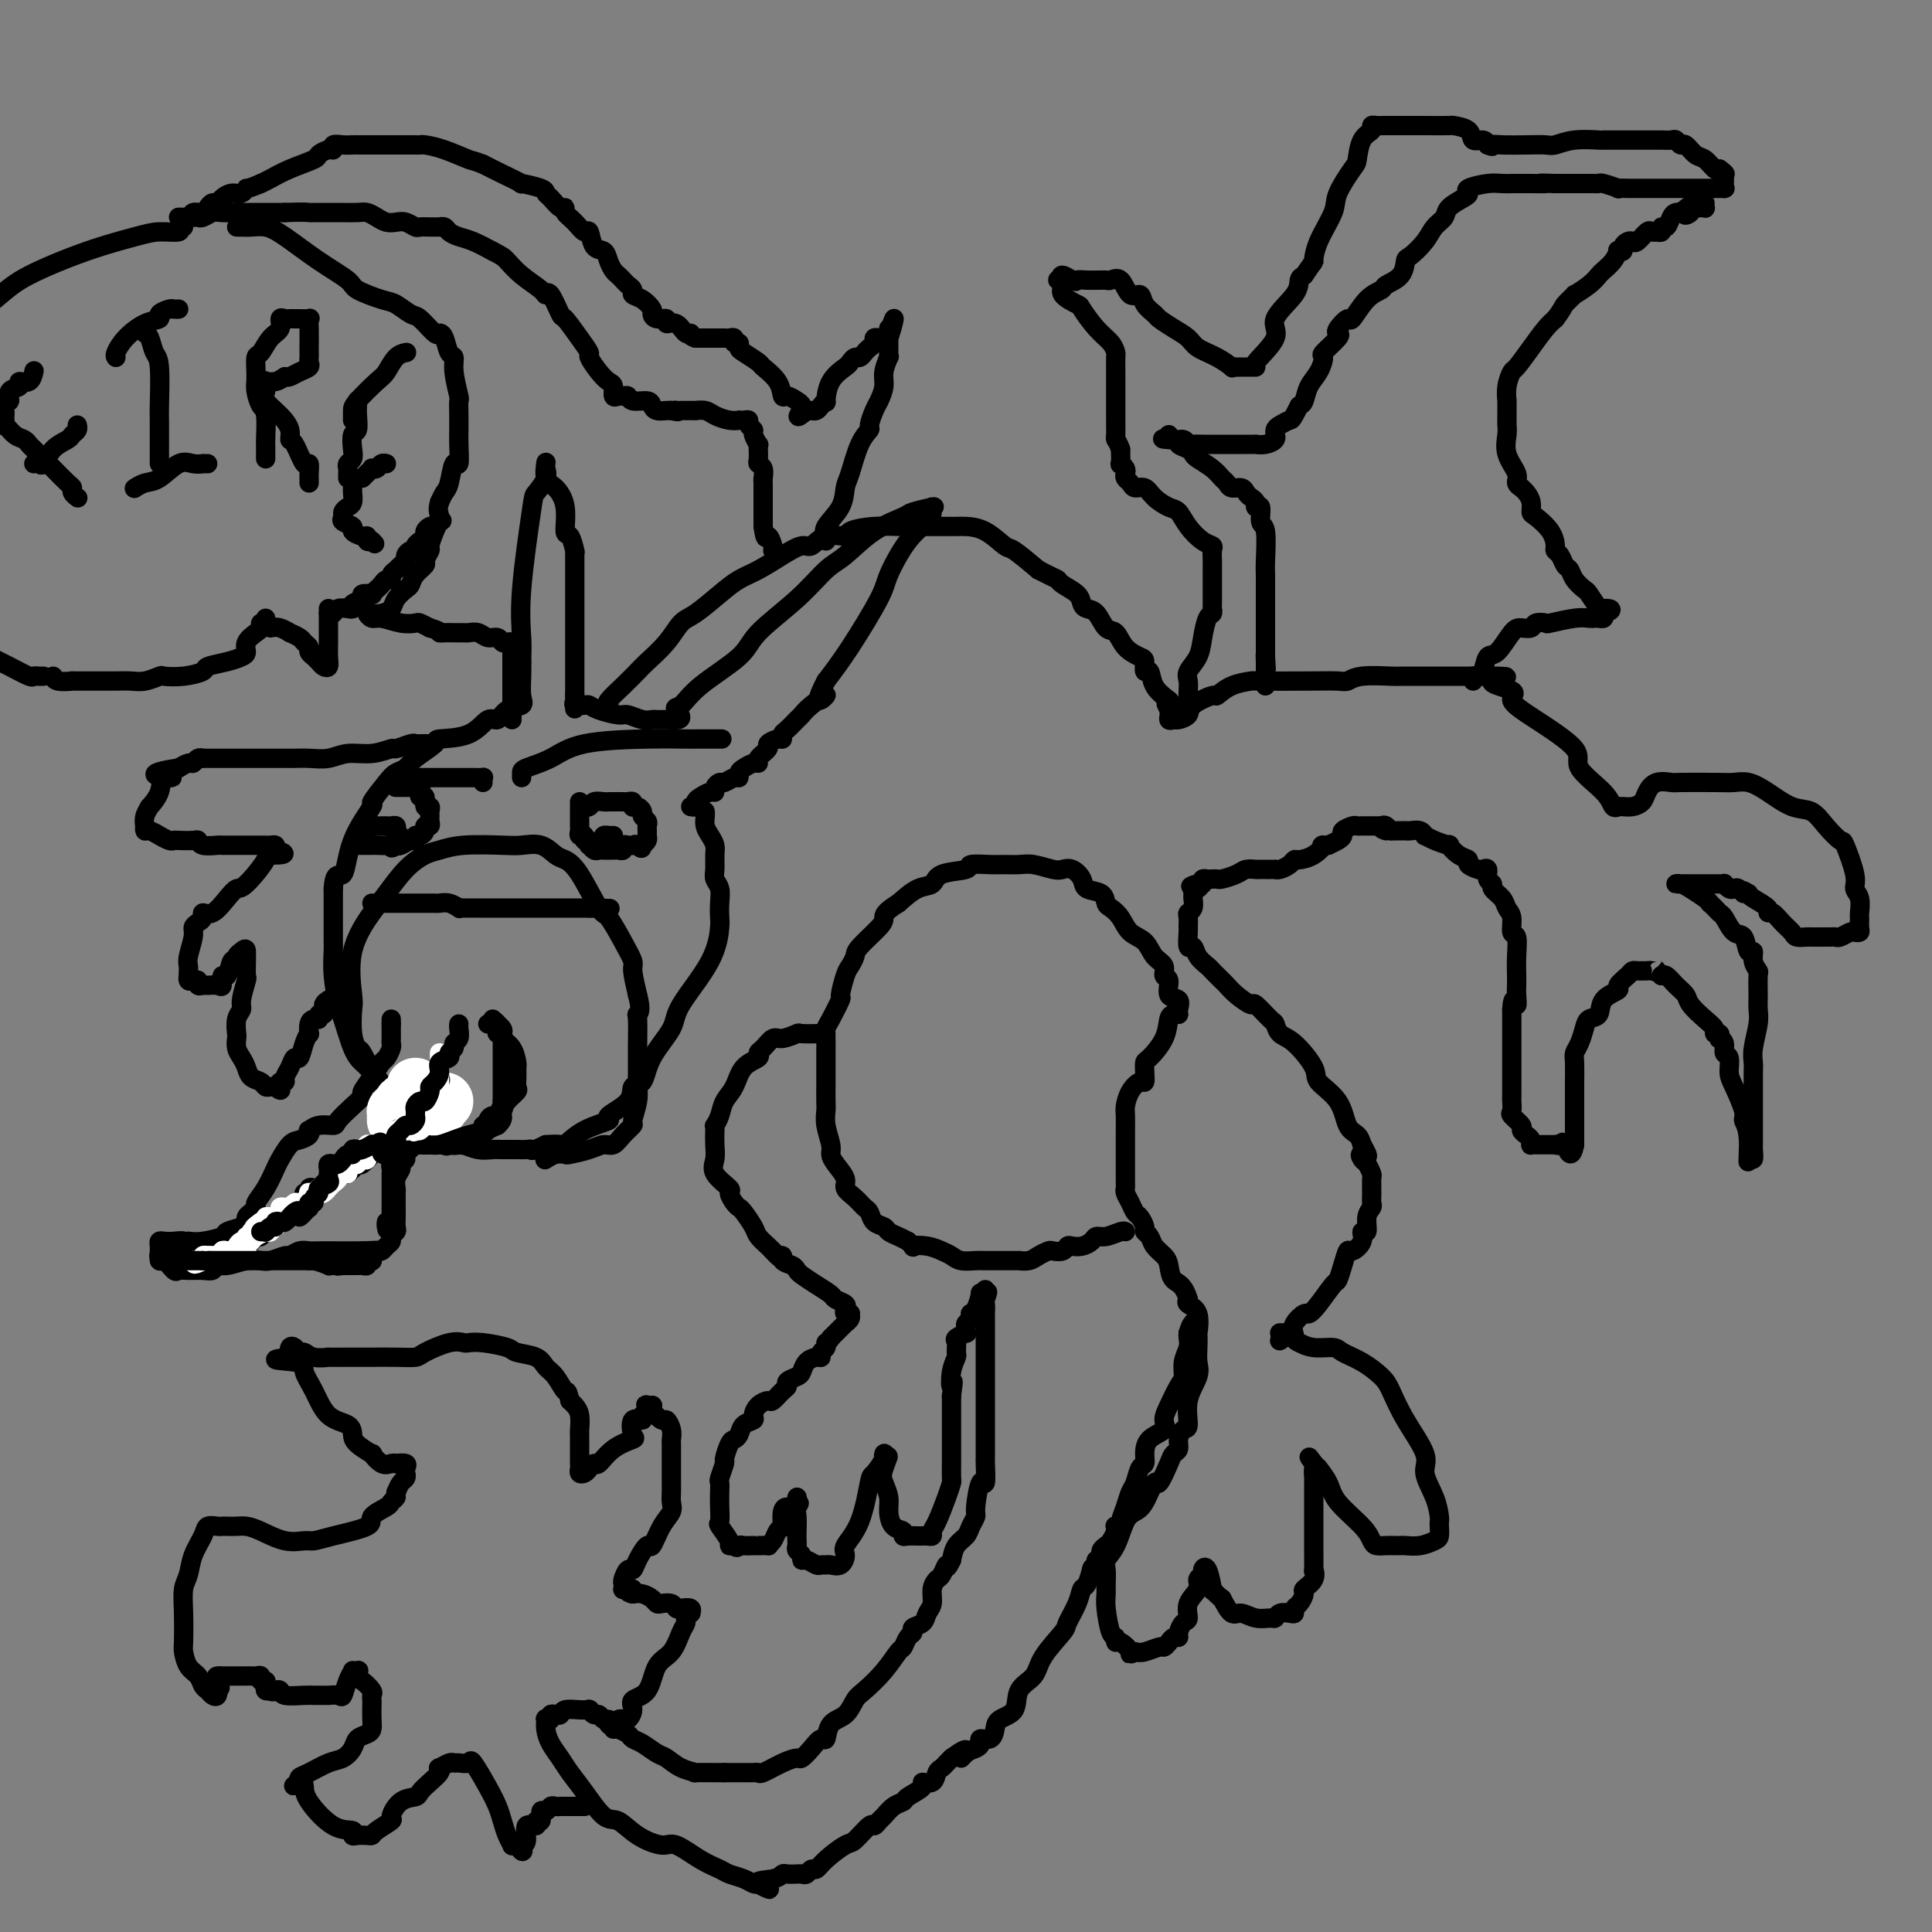 <svg viewBox='0 0 400 400' version='1.1' xmlns='http://www.w3.org/2000/svg' xmlns:xlink='http://www.w3.org/1999/xlink'><rect x="0" y="0" width="400" height="400" fill="#808080" stroke="none"/><g fill='none' stroke='#000000' stroke-width='4' stroke-linecap='round' stroke-linejoin='round'><path d='M146,168c0.022,0.243 0.044,0.487 0,1c-0.044,0.513 -0.155,1.296 0,2c0.155,0.704 0.576,1.329 1,2c0.424,0.671 0.849,1.386 1,2c0.151,0.614 0.026,1.126 0,2c-0.026,0.874 0.045,2.112 0,3c-0.045,0.888 -0.208,1.428 0,2c0.208,0.572 0.786,1.177 1,2c0.214,0.823 0.064,1.865 0,3c-0.064,1.135 -0.042,2.363 0,3c0.042,0.637 0.103,0.682 0,2c-0.103,1.318 -0.369,3.909 -2,7c-1.631,3.091 -4.627,6.682 -6,9c-1.373,2.318 -1.124,3.362 -2,5c-0.876,1.638 -2.878,3.872 -4,6c-1.122,2.128 -1.365,4.152 -2,5c-0.635,0.848 -1.663,0.519 -2,1c-0.337,0.481 0.018,1.772 -1,3c-1.018,1.228 -3.409,2.392 -4,3c-0.591,0.608 0.618,0.660 0,1c-0.618,0.340 -3.063,0.967 -5,2c-1.937,1.033 -3.368,2.470 -4,3c-0.632,0.530 -0.466,0.151 -1,0c-0.534,-0.151 -1.767,-0.076 -3,0'/><path d='M113,237c-3.270,1.619 -2.944,1.166 -3,1c-0.056,-0.166 -0.493,-0.043 -1,0c-0.507,0.043 -1.085,0.008 -2,0c-0.915,-0.008 -2.167,0.012 -3,0c-0.833,-0.012 -1.248,-0.055 -2,0c-0.752,0.055 -1.841,0.207 -3,0c-1.159,-0.207 -2.388,-0.772 -3,-1c-0.612,-0.228 -0.608,-0.118 -1,0c-0.392,0.118 -1.180,0.242 -2,0c-0.820,-0.242 -1.673,-0.852 -2,-1c-0.327,-0.148 -0.128,0.167 0,0c0.128,-0.167 0.184,-0.815 0,-1c-0.184,-0.185 -0.609,0.092 -1,0c-0.391,-0.092 -0.747,-0.552 -1,-1c-0.253,-0.448 -0.404,-0.885 -1,-1c-0.596,-0.115 -1.636,0.091 -2,0c-0.364,-0.091 -0.051,-0.478 0,-1c0.051,-0.522 -0.160,-1.179 -1,-2c-0.840,-0.821 -2.308,-1.805 -3,-2c-0.692,-0.195 -0.608,0.401 -1,0c-0.392,-0.401 -1.261,-1.799 -2,-3c-0.739,-1.201 -1.350,-2.205 -2,-3c-0.650,-0.795 -1.341,-1.380 -2,-2c-0.659,-0.620 -1.287,-1.276 -2,-3c-0.713,-1.724 -1.512,-4.516 -2,-6c-0.488,-1.484 -0.667,-1.661 -1,-3c-0.333,-1.339 -0.821,-3.839 -1,-6c-0.179,-2.161 -0.048,-3.981 0,-5c0.048,-1.019 0.013,-1.236 0,-2c-0.013,-0.764 -0.004,-2.075 0,-4c0.004,-1.925 0.002,-4.462 0,-7'/><path d='M69,184c0.245,-4.081 1.357,-2.284 2,-3c0.643,-0.716 0.815,-3.946 2,-7c1.185,-3.054 3.382,-5.931 4,-7c0.618,-1.069 -0.342,-0.330 0,-1c0.342,-0.670 1.988,-2.750 3,-4c1.012,-1.250 1.390,-1.669 2,-2c0.610,-0.331 1.450,-0.573 2,-1c0.550,-0.427 0.808,-1.040 2,-2c1.192,-0.960 3.317,-2.266 4,-3c0.683,-0.734 -0.075,-0.897 1,-1c1.075,-0.103 3.984,-0.146 6,-1c2.016,-0.854 3.139,-2.520 4,-3c0.861,-0.480 1.460,0.227 2,0c0.540,-0.227 1.020,-1.387 2,-2c0.980,-0.613 2.458,-0.680 3,-1c0.542,-0.320 0.146,-0.894 0,-2c-0.146,-1.106 -0.042,-2.745 0,-4c0.042,-1.255 0.021,-2.128 0,-3'/><path d='M108,137c0.031,-2.164 0.107,-3.073 0,-5c-0.107,-1.927 -0.397,-4.873 0,-10c0.397,-5.127 1.479,-12.435 2,-16c0.521,-3.565 0.479,-3.385 1,-4c0.521,-0.615 1.604,-2.024 2,-3c0.396,-0.976 0.105,-1.519 0,-2c-0.105,-0.481 -0.023,-0.898 0,-1c0.023,-0.102 -0.014,0.112 0,0c0.014,-0.112 0.080,-0.551 0,0c-0.080,0.551 -0.306,2.092 0,3c0.306,0.908 1.143,1.183 2,2c0.857,0.817 1.732,2.177 2,4c0.268,1.823 -0.072,4.109 0,5c0.072,0.891 0.555,0.386 1,1c0.445,0.614 0.851,2.346 1,3c0.149,0.654 0.040,0.229 0,0c-0.040,-0.229 -0.011,-0.263 0,1c0.011,1.263 0.003,3.825 0,6c-0.003,2.175 -0.001,3.965 0,5c0.001,1.035 0.000,1.314 0,3c-0.000,1.686 -0.000,4.780 0,7c0.000,2.220 0.000,3.567 0,4c-0.000,0.433 -0.000,-0.049 0,0c0.000,0.049 0.000,0.629 0,1c-0.000,0.371 -0.000,0.535 0,1c0.000,0.465 0.000,1.233 0,2'/><path d='M119,144c-0.008,4.884 -0.028,2.092 0,1c0.028,-1.092 0.102,-0.486 0,0c-0.102,0.486 -0.382,0.852 0,1c0.382,0.148 1.424,0.077 2,0c0.576,-0.077 0.686,-0.160 1,0c0.314,0.160 0.833,0.565 2,1c1.167,0.435 2.981,0.901 4,1c1.019,0.099 1.243,-0.170 2,0c0.757,0.170 2.048,0.778 3,1c0.952,0.222 1.564,0.060 2,0c0.436,-0.060 0.694,-0.016 1,0c0.306,0.016 0.659,0.004 1,0c0.341,-0.004 0.669,-0.001 1,0c0.331,0.001 0.666,0.001 1,0'/><path d='M139,149c3.293,0.338 1.524,-1.316 1,-2c-0.524,-0.684 0.196,-0.396 1,-1c0.804,-0.604 1.692,-2.098 4,-4c2.308,-1.902 6.037,-4.212 8,-6c1.963,-1.788 2.161,-3.056 4,-5c1.839,-1.944 5.320,-4.566 8,-7c2.680,-2.434 4.560,-4.679 6,-6c1.440,-1.321 2.439,-1.717 4,-3c1.561,-1.283 3.682,-3.454 6,-5c2.318,-1.546 4.831,-2.467 6,-3c1.169,-0.533 0.993,-0.676 2,-1c1.007,-0.324 3.197,-0.828 4,-1c0.803,-0.172 0.218,-0.013 0,0c-0.218,0.013 -0.069,-0.120 0,0c0.069,0.120 0.058,0.494 0,1c-0.058,0.506 -0.164,1.144 -1,2c-0.836,0.856 -2.404,1.928 -4,4c-1.596,2.072 -3.222,5.143 -4,7c-0.778,1.857 -0.710,2.500 -2,5c-1.290,2.500 -3.940,6.857 -6,10c-2.060,3.143 -3.530,5.071 -5,7'/><path d='M171,141c-3.252,6.158 -0.380,3.552 0,3c0.380,-0.552 -1.730,0.951 -3,2c-1.270,1.049 -1.699,1.644 -2,2c-0.301,0.356 -0.475,0.473 -1,1c-0.525,0.527 -1.403,1.465 -2,2c-0.597,0.535 -0.914,0.667 -1,1c-0.086,0.333 0.060,0.866 0,1c-0.060,0.134 -0.327,-0.132 -1,0c-0.673,0.132 -1.752,0.661 -2,1c-0.248,0.339 0.333,0.486 0,1c-0.333,0.514 -1.582,1.394 -2,2c-0.418,0.606 -0.006,0.937 0,1c0.006,0.063 -0.393,-0.142 -1,0c-0.607,0.142 -1.423,0.630 -2,1c-0.577,0.370 -0.914,0.620 -1,1c-0.086,0.380 0.078,0.889 0,1c-0.078,0.111 -0.399,-0.177 -1,0c-0.601,0.177 -1.484,0.817 -2,1c-0.516,0.183 -0.667,-0.092 -1,0c-0.333,0.092 -0.850,0.549 -1,1c-0.150,0.451 0.066,0.895 0,1c-0.066,0.105 -0.414,-0.130 -1,0c-0.586,0.130 -1.411,0.623 -2,1c-0.589,0.377 -0.941,0.637 -1,1c-0.059,0.363 0.177,0.828 0,1c-0.177,0.172 -0.765,0.049 -1,0c-0.235,-0.049 -0.118,-0.025 0,0'/><path d='M126,147c0.069,-0.379 0.138,-0.757 0,-1c-0.138,-0.243 -0.483,-0.349 0,-1c0.483,-0.651 1.795,-1.845 3,-3c1.205,-1.155 2.302,-2.272 3,-3c0.698,-0.728 0.998,-1.069 2,-2c1.002,-0.931 2.708,-2.452 4,-4c1.292,-1.548 2.171,-3.124 3,-4c0.829,-0.876 1.607,-1.053 3,-2c1.393,-0.947 3.402,-2.664 5,-4c1.598,-1.336 2.784,-2.289 4,-3c1.216,-0.711 2.463,-1.179 4,-2c1.537,-0.821 3.365,-1.995 5,-3c1.635,-1.005 3.075,-1.841 4,-2c0.925,-0.159 1.333,0.360 2,0c0.667,-0.360 1.592,-1.599 3,-2c1.408,-0.401 3.299,0.036 4,0c0.701,-0.036 0.210,-0.546 1,-1c0.790,-0.454 2.859,-0.854 5,-1c2.141,-0.146 4.354,-0.039 6,0c1.646,0.039 2.725,0.011 4,0c1.275,-0.011 2.744,-0.006 4,0c1.256,0.006 2.298,0.013 3,0c0.702,-0.013 1.064,-0.045 2,0c0.936,0.045 2.447,0.167 4,1c1.553,0.833 3.149,2.378 4,3c0.851,0.622 0.957,0.321 2,1c1.043,0.679 3.021,2.340 5,4'/><path d='M215,118c3.520,1.810 3.821,1.833 4,2c0.179,0.167 0.236,0.476 1,1c0.764,0.524 2.235,1.262 3,2c0.765,0.738 0.824,1.477 1,2c0.176,0.523 0.469,0.829 1,1c0.531,0.171 1.301,0.207 2,1c0.699,0.793 1.326,2.344 2,3c0.674,0.656 1.395,0.419 2,1c0.605,0.581 1.094,1.982 2,3c0.906,1.018 2.230,1.655 3,2c0.770,0.345 0.985,0.399 1,1c0.015,0.601 -0.171,1.749 0,2c0.171,0.251 0.700,-0.394 1,0c0.300,0.394 0.371,1.827 1,3c0.629,1.173 1.814,2.087 3,3'/><path d='M242,145c4.173,4.375 1.106,1.814 0,1c-1.106,-0.814 -0.250,0.119 0,1c0.250,0.881 -0.105,1.709 0,2c0.105,0.291 0.670,0.046 1,0c0.330,-0.046 0.426,0.109 1,0c0.574,-0.109 1.625,-0.481 2,-1c0.375,-0.519 0.074,-1.187 1,-2c0.926,-0.813 3.081,-1.773 4,-2c0.919,-0.227 0.604,0.279 1,0c0.396,-0.279 1.503,-1.343 3,-2c1.497,-0.657 3.384,-0.907 4,-1c0.616,-0.093 -0.040,-0.029 2,0c2.040,0.029 6.775,0.022 10,0c3.225,-0.022 4.941,-0.058 6,0c1.059,0.058 1.462,0.212 2,0c0.538,-0.212 1.211,-0.789 3,-1c1.789,-0.211 4.695,-0.057 6,0c1.305,0.057 1.010,0.015 3,0c1.990,-0.015 6.267,-0.004 9,0c2.733,0.004 3.924,0.001 5,0c1.076,-0.001 2.038,-0.001 3,0'/><path d='M308,140c7.552,-0.028 1.931,0.401 1,1c-0.931,0.599 2.828,1.369 4,2c1.172,0.631 -0.243,1.123 0,2c0.243,0.877 2.145,2.137 5,4c2.855,1.863 6.664,4.327 8,6c1.336,1.673 0.200,2.553 1,4c0.800,1.447 3.537,3.459 5,5c1.463,1.541 1.652,2.610 2,3c0.348,0.390 0.857,0.102 1,0c0.143,-0.102 -0.078,-0.019 0,0c0.078,0.019 0.456,-0.027 1,0c0.544,0.027 1.253,0.126 2,0c0.747,-0.126 1.533,-0.479 2,-1c0.467,-0.521 0.614,-1.212 1,-2c0.386,-0.788 1.011,-1.675 2,-2c0.989,-0.325 2.343,-0.087 3,0c0.657,0.087 0.616,0.025 2,0c1.384,-0.025 4.192,-0.012 7,0'/><path d='M355,162c2.628,0.020 3.196,0.070 4,0c0.804,-0.070 1.842,-0.259 3,0c1.158,0.259 2.437,0.967 4,2c1.563,1.033 3.412,2.391 5,3c1.588,0.609 2.917,0.470 4,1c1.083,0.530 1.921,1.728 3,3c1.079,1.272 2.398,2.619 3,3c0.602,0.381 0.487,-0.202 1,1c0.513,1.202 1.654,4.191 2,6c0.346,1.809 -0.104,2.439 0,3c0.104,0.561 0.761,1.054 1,2c0.239,0.946 0.061,2.345 0,3c-0.061,0.655 -0.004,0.567 0,1c0.004,0.433 -0.044,1.388 0,2c0.044,0.612 0.180,0.882 0,1c-0.180,0.118 -0.678,0.084 -1,0c-0.322,-0.084 -0.470,-0.219 -1,0c-0.530,0.219 -1.441,0.791 -2,1c-0.559,0.209 -0.764,0.056 -1,0c-0.236,-0.056 -0.501,-0.014 -1,0c-0.499,0.014 -1.232,0.002 -2,0c-0.768,-0.002 -1.571,0.008 -2,0c-0.429,-0.008 -0.486,-0.034 -1,0c-0.514,0.034 -1.487,0.129 -2,0c-0.513,-0.129 -0.565,-0.481 -1,-1c-0.435,-0.519 -1.251,-1.203 -2,-2c-0.749,-0.797 -1.430,-1.705 -2,-2c-0.570,-0.295 -1.029,0.024 -1,0c0.029,-0.024 0.546,-0.391 0,-1c-0.546,-0.609 -2.156,-1.460 -3,-2c-0.844,-0.540 -0.922,-0.770 -1,-1'/><path d='M362,185c-2.035,-1.333 -1.124,-0.165 -1,0c0.124,0.165 -0.540,-0.674 -1,-1c-0.460,-0.326 -0.715,-0.140 -1,0c-0.285,0.140 -0.600,0.234 -1,0c-0.400,-0.234 -0.885,-0.795 -1,-1c-0.115,-0.205 0.140,-0.055 0,0c-0.140,0.055 -0.675,0.015 -1,0c-0.325,-0.015 -0.441,-0.004 -1,0c-0.559,0.004 -1.560,0.001 -2,0c-0.440,-0.001 -0.318,-0.000 -1,0c-0.682,0.000 -2.166,-0.000 -3,0c-0.834,0.000 -1.017,0.002 -1,0c0.017,-0.002 0.236,-0.008 0,0c-0.236,0.008 -0.925,0.030 -1,0c-0.075,-0.030 0.464,-0.111 1,0c0.536,0.111 1.067,0.415 2,1c0.933,0.585 2.266,1.453 3,2c0.734,0.547 0.867,0.774 1,1'/><path d='M354,187c1.190,1.059 1.667,1.707 2,2c0.333,0.293 0.524,0.231 1,1c0.476,0.769 1.237,2.369 2,3c0.763,0.631 1.529,0.292 2,1c0.471,0.708 0.648,2.463 1,3c0.352,0.537 0.879,-0.145 1,0c0.121,0.145 -0.164,1.116 0,2c0.164,0.884 0.777,1.680 1,2c0.223,0.320 0.056,0.165 0,1c-0.056,0.835 -0.001,2.661 0,4c0.001,1.339 -0.052,2.192 0,3c0.052,0.808 0.210,1.573 0,3c-0.210,1.427 -0.788,3.516 -1,5c-0.212,1.484 -0.057,2.361 0,3c0.057,0.639 0.015,1.038 0,2c-0.015,0.962 -0.004,2.485 0,4c0.004,1.515 0.001,3.022 0,4c-0.001,0.978 -0.001,1.426 0,2c0.001,0.574 0.001,1.273 0,2c-0.001,0.727 -0.003,1.482 0,2c0.003,0.518 0.011,0.799 0,1c-0.011,0.201 -0.041,0.323 0,1c0.041,0.677 0.155,1.908 0,2c-0.155,0.092 -0.577,-0.954 -1,-2'/><path d='M362,238c-0.241,5.500 0.156,0.751 0,-2c-0.156,-2.751 -0.864,-3.504 -1,-4c-0.136,-0.496 0.299,-0.734 0,-2c-0.299,-1.266 -1.333,-3.561 -2,-5c-0.667,-1.439 -0.967,-2.022 -1,-3c-0.033,-0.978 0.201,-2.352 0,-3c-0.201,-0.648 -0.837,-0.570 -1,-1c-0.163,-0.430 0.148,-1.368 0,-2c-0.148,-0.632 -0.756,-0.956 -1,-1c-0.244,-0.044 -0.122,0.194 0,0c0.122,-0.194 0.246,-0.818 0,-1c-0.246,-0.182 -0.863,0.078 -1,0c-0.137,-0.078 0.206,-0.496 0,-1c-0.206,-0.504 -0.962,-1.095 -2,-2c-1.038,-0.905 -2.359,-2.123 -3,-3c-0.641,-0.877 -0.603,-1.412 -1,-2c-0.397,-0.588 -1.230,-1.230 -2,-2c-0.770,-0.770 -1.476,-1.669 -2,-2c-0.524,-0.331 -0.864,-0.095 -1,0c-0.136,0.095 -0.068,0.047 0,0'/><path d='M344,202c-2.189,-2.392 -1.160,-1.373 -1,-1c0.160,0.373 -0.548,0.100 -1,0c-0.452,-0.100 -0.646,-0.027 -1,0c-0.354,0.027 -0.867,0.009 -1,0c-0.133,-0.009 0.114,-0.010 0,0c-0.114,0.010 -0.588,0.030 -1,0c-0.412,-0.030 -0.762,-0.108 -1,0c-0.238,0.108 -0.363,0.404 -1,1c-0.637,0.596 -1.785,1.493 -2,2c-0.215,0.507 0.503,0.624 0,1c-0.503,0.376 -2.229,1.010 -3,2c-0.771,0.990 -0.589,2.335 -1,3c-0.411,0.665 -1.417,0.651 -2,1c-0.583,0.349 -0.745,1.060 -1,2c-0.255,0.940 -0.604,2.107 -1,3c-0.396,0.893 -0.838,1.512 -1,2c-0.162,0.488 -0.043,0.845 0,2c0.043,1.155 0.012,3.106 0,4c-0.012,0.894 -0.003,0.730 0,1c0.003,0.270 0.001,0.975 0,2c-0.001,1.025 -0.000,2.369 0,3c0.000,0.631 0.000,0.550 0,1c-0.000,0.450 -0.000,1.431 0,2c0.000,0.569 0.000,0.727 0,1c-0.000,0.273 -0.000,0.661 0,1c0.000,0.339 0.000,0.630 0,1c-0.000,0.370 -0.000,0.820 0,1c0.000,0.180 0.000,0.090 0,0'/><path d='M326,237c-0.719,3.713 -1.516,0.995 -2,0c-0.484,-0.995 -0.654,-0.267 -1,0c-0.346,0.267 -0.866,0.071 -1,0c-0.134,-0.071 0.119,-0.019 0,0c-0.119,0.019 -0.610,0.005 -1,0c-0.390,-0.005 -0.679,-0.001 -1,0c-0.321,0.001 -0.674,-0.003 -1,0c-0.326,0.003 -0.626,0.012 -1,0c-0.374,-0.012 -0.823,-0.045 -1,0c-0.177,0.045 -0.084,0.168 0,0c0.084,-0.168 0.159,-0.626 0,-1c-0.159,-0.374 -0.550,-0.662 -1,-1c-0.450,-0.338 -0.958,-0.724 -1,-1c-0.042,-0.276 0.381,-0.441 0,-1c-0.381,-0.559 -1.566,-1.510 -2,-2c-0.434,-0.490 -0.116,-0.518 0,-1c0.116,-0.482 0.031,-1.418 0,-2c-0.031,-0.582 -0.008,-0.810 0,-1c0.008,-0.190 0.002,-0.343 0,-1c-0.002,-0.657 -0.001,-1.818 0,-3c0.001,-1.182 0.000,-2.386 0,-3c-0.000,-0.614 -0.000,-0.637 0,-1c0.000,-0.363 0.000,-1.067 0,-2c-0.000,-0.933 -0.000,-2.095 0,-3c0.000,-0.905 0.000,-1.552 0,-2c-0.000,-0.448 -0.000,-0.698 0,-1c0.000,-0.302 0.000,-0.658 0,-1c-0.000,-0.342 -0.000,-0.671 0,-1'/><path d='M313,209c0.226,-3.536 0.792,-1.375 1,-1c0.208,0.375 0.057,-1.035 0,-2c-0.057,-0.965 -0.019,-1.485 0,-2c0.019,-0.515 0.020,-1.023 0,-2c-0.020,-0.977 -0.061,-2.422 0,-4c0.061,-1.578 0.225,-3.290 0,-4c-0.225,-0.710 -0.839,-0.417 -1,-1c-0.161,-0.583 0.130,-2.040 0,-3c-0.130,-0.960 -0.680,-1.422 -1,-2c-0.320,-0.578 -0.411,-1.273 -1,-2c-0.589,-0.727 -1.678,-1.487 -2,-2c-0.322,-0.513 0.122,-0.778 0,-1c-0.122,-0.222 -0.811,-0.402 -1,-1c-0.189,-0.598 0.123,-1.614 0,-2c-0.123,-0.386 -0.679,-0.144 -1,0c-0.321,0.144 -0.406,0.188 -1,0c-0.594,-0.188 -1.698,-0.610 -2,-1c-0.302,-0.390 0.197,-0.748 0,-1c-0.197,-0.252 -1.090,-0.397 -2,-1c-0.910,-0.603 -1.837,-1.663 -2,-2c-0.163,-0.337 0.438,0.050 0,0c-0.438,-0.050 -1.913,-0.535 -3,-1c-1.087,-0.465 -1.784,-0.909 -2,-1c-0.216,-0.091 0.048,0.172 0,0c-0.048,-0.172 -0.408,-0.778 -1,-1c-0.592,-0.222 -1.415,-0.059 -2,0c-0.585,0.059 -0.930,0.016 -1,0c-0.070,-0.016 0.136,-0.004 0,0c-0.136,0.004 -0.614,0.001 -1,0c-0.386,-0.001 -0.682,-0.000 -1,0c-0.318,0.000 -0.659,0.000 -1,0'/><path d='M288,172c-3.338,-1.177 -1.682,-0.119 -1,0c0.682,0.119 0.390,-0.700 0,-1c-0.390,-0.300 -0.878,-0.080 -1,0c-0.122,0.080 0.121,0.022 0,0c-0.121,-0.022 -0.606,-0.006 -1,0c-0.394,0.006 -0.697,0.002 -1,0c-0.303,-0.002 -0.605,-0.001 -1,0c-0.395,0.001 -0.884,0.003 -1,0c-0.116,-0.003 0.141,-0.012 0,0c-0.141,0.012 -0.681,0.045 -1,0c-0.319,-0.045 -0.417,-0.167 -1,0c-0.583,0.167 -1.651,0.622 -2,1c-0.349,0.378 0.021,0.679 0,1c-0.021,0.321 -0.435,0.663 -1,1c-0.565,0.337 -1.283,0.668 -2,1'/><path d='M275,175c-2.161,0.360 -1.064,-0.241 -1,0c0.064,0.241 -0.903,1.322 -2,2c-1.097,0.678 -2.322,0.952 -3,1c-0.678,0.048 -0.808,-0.131 -1,0c-0.192,0.131 -0.447,0.571 -1,1c-0.553,0.429 -1.405,0.847 -2,1c-0.595,0.153 -0.933,0.041 -1,0c-0.067,-0.041 0.138,-0.011 0,0c-0.138,0.011 -0.618,0.002 -1,0c-0.382,-0.002 -0.667,0.002 -1,0c-0.333,-0.002 -0.712,-0.011 -1,0c-0.288,0.011 -0.483,0.041 -1,0c-0.517,-0.041 -1.357,-0.155 -2,0c-0.643,0.155 -1.089,0.578 -2,1c-0.911,0.422 -2.286,0.845 -3,1c-0.714,0.155 -0.766,0.044 -1,0c-0.234,-0.044 -0.650,-0.022 -1,0c-0.350,0.022 -0.633,0.044 -1,0c-0.367,-0.044 -0.819,-0.156 -1,0c-0.181,0.156 -0.090,0.578 0,1'/><path d='M249,183c-4.265,1.173 -1.928,0.106 -1,0c0.928,-0.106 0.446,0.749 0,1c-0.446,0.251 -0.855,-0.101 -1,0c-0.145,0.101 -0.025,0.656 0,1c0.025,0.344 -0.046,0.478 0,1c0.046,0.522 0.209,1.433 0,2c-0.209,0.567 -0.789,0.791 -1,1c-0.211,0.209 -0.053,0.405 0,1c0.053,0.595 0.002,1.591 0,2c-0.002,0.409 0.045,0.232 0,1c-0.045,0.768 -0.181,2.482 0,3c0.181,0.518 0.678,-0.160 1,0c0.322,0.160 0.468,1.156 1,2c0.532,0.844 1.452,1.535 2,2c0.548,0.465 0.726,0.704 1,1c0.274,0.296 0.645,0.648 1,1c0.355,0.352 0.695,0.704 1,1c0.305,0.296 0.576,0.535 1,1c0.424,0.465 1.003,1.156 2,2c0.997,0.844 2.413,1.841 3,2c0.587,0.159 0.347,-0.518 1,0c0.653,0.518 2.200,2.232 3,3c0.800,0.768 0.852,0.589 1,1c0.148,0.411 0.393,1.413 1,2c0.607,0.587 1.576,0.759 3,2c1.424,1.241 3.302,3.550 4,5c0.698,1.450 0.215,2.040 1,3c0.785,0.960 2.839,2.288 4,4c1.161,1.712 1.428,3.807 2,5c0.572,1.193 1.449,1.484 2,2c0.551,0.516 0.775,1.258 1,2'/><path d='M282,237c2.178,3.649 0.622,2.271 0,2c-0.622,-0.271 -0.310,0.564 0,1c0.310,0.436 0.619,0.474 1,1c0.381,0.526 0.835,1.541 1,2c0.165,0.459 0.040,0.362 0,1c-0.040,0.638 0.004,2.011 0,3c-0.004,0.989 -0.058,1.594 0,2c0.058,0.406 0.228,0.611 0,1c-0.228,0.389 -0.852,0.960 -1,2c-0.148,1.040 0.182,2.550 0,3c-0.182,0.450 -0.875,-0.158 -1,0c-0.125,0.158 0.317,1.083 0,2c-0.317,0.917 -1.393,1.825 -2,2c-0.607,0.175 -0.747,-0.385 -1,0c-0.253,0.385 -0.621,1.715 -1,3c-0.379,1.285 -0.769,2.525 -1,3c-0.231,0.475 -0.304,0.185 -1,1c-0.696,0.815 -2.016,2.734 -3,4c-0.984,1.266 -1.631,1.880 -2,2c-0.369,0.120 -0.461,-0.255 -1,0c-0.539,0.255 -1.526,1.141 -2,2c-0.474,0.859 -0.435,1.693 -1,2c-0.565,0.307 -1.733,0.088 -2,0c-0.267,-0.088 0.366,-0.044 1,0'/><path d='M266,276c-2.457,3.200 -0.098,0.699 1,0c1.098,-0.699 0.936,0.404 1,1c0.064,0.596 0.354,0.687 1,1c0.646,0.313 1.647,0.850 3,1c1.353,0.150 3.058,-0.086 4,0c0.942,0.086 1.121,0.495 2,1c0.879,0.505 2.458,1.108 4,2c1.542,0.892 3.049,2.075 4,3c0.951,0.925 1.347,1.594 2,3c0.653,1.406 1.562,3.550 3,6c1.438,2.450 3.405,5.206 4,7c0.595,1.794 -0.180,2.626 0,4c0.180,1.374 1.317,3.289 2,5c0.683,1.711 0.914,3.218 1,4c0.086,0.782 0.029,0.840 0,1c-0.029,0.160 -0.028,0.421 0,1c0.028,0.579 0.085,1.476 0,2c-0.085,0.524 -0.312,0.676 -1,1c-0.688,0.324 -1.836,0.819 -3,1c-1.164,0.181 -2.343,0.049 -3,0c-0.657,-0.049 -0.792,-0.015 -1,0c-0.208,0.015 -0.489,0.011 -1,0c-0.511,-0.011 -1.250,-0.029 -2,0c-0.750,0.029 -1.509,0.105 -2,0c-0.491,-0.105 -0.714,-0.390 -1,-1c-0.286,-0.610 -0.636,-1.546 -2,-3c-1.364,-1.454 -3.741,-3.425 -5,-5c-1.259,-1.575 -1.399,-2.752 -2,-4c-0.601,-1.248 -1.662,-2.567 -2,-3c-0.338,-0.433 0.046,0.019 0,0c-0.046,-0.019 -0.523,-0.510 -1,-1'/><path d='M272,303c-1.856,-2.505 -0.497,-0.766 0,0c0.497,0.766 0.133,0.559 0,1c-0.133,0.441 -0.036,1.532 0,2c0.036,0.468 0.010,0.315 0,1c-0.010,0.685 -0.003,2.207 0,3c0.003,0.793 0.001,0.855 0,2c-0.001,1.145 -0.001,3.373 0,5c0.001,1.627 0.002,2.652 0,3c-0.002,0.348 -0.008,0.020 0,1c0.008,0.980 0.031,3.270 0,4c-0.031,0.730 -0.116,-0.099 0,0c0.116,0.099 0.434,1.125 0,2c-0.434,0.875 -1.618,1.597 -2,2c-0.382,0.403 0.039,0.486 0,1c-0.039,0.514 -0.539,1.457 -1,2c-0.461,0.543 -0.883,0.685 -1,1c-0.117,0.315 0.072,0.802 0,1c-0.072,0.198 -0.406,0.107 -1,0c-0.594,-0.107 -1.447,-0.229 -2,0c-0.553,0.229 -0.805,0.810 -1,1c-0.195,0.190 -0.331,-0.010 -1,0c-0.669,0.010 -1.870,0.229 -3,0c-1.130,-0.229 -2.189,-0.908 -3,-1c-0.811,-0.092 -1.375,0.402 -2,0c-0.625,-0.402 -1.313,-1.701 -2,-3'/><path d='M253,331c-1.547,-1.136 -1.916,-1.976 -2,-2c-0.084,-0.024 0.117,0.766 0,0c-0.117,-0.766 -0.551,-3.090 -1,-4c-0.449,-0.910 -0.913,-0.407 -1,0c-0.087,0.407 0.202,0.719 0,1c-0.202,0.281 -0.894,0.533 -1,1c-0.106,0.467 0.374,1.151 0,2c-0.374,0.849 -1.602,1.864 -2,3c-0.398,1.136 0.034,2.395 0,3c-0.034,0.605 -0.534,0.557 -1,1c-0.466,0.443 -0.899,1.377 -1,2c-0.101,0.623 0.129,0.937 0,1c-0.129,0.063 -0.619,-0.123 -1,0c-0.381,0.123 -0.655,0.555 -1,1c-0.345,0.445 -0.763,0.903 -1,1c-0.237,0.097 -0.295,-0.166 -1,0c-0.705,0.166 -2.059,0.762 -3,1c-0.941,0.238 -1.471,0.119 -2,0'/><path d='M235,342c-1.515,0.745 -0.801,0.606 -1,0c-0.199,-0.606 -1.311,-1.681 -2,-2c-0.689,-0.319 -0.955,0.119 -1,0c-0.045,-0.119 0.131,-0.793 0,-1c-0.131,-0.207 -0.571,0.054 -1,-1c-0.429,-1.054 -0.849,-3.423 -1,-5c-0.151,-1.577 -0.035,-2.363 0,-3c0.035,-0.637 -0.013,-1.126 0,-2c0.013,-0.874 0.086,-2.132 0,-3c-0.086,-0.868 -0.333,-1.346 0,-2c0.333,-0.654 1.245,-1.484 2,-3c0.755,-1.516 1.353,-3.720 2,-5c0.647,-1.280 1.343,-1.638 2,-2c0.657,-0.362 1.275,-0.727 2,-2c0.725,-1.273 1.557,-3.454 2,-4c0.443,-0.546 0.496,0.542 1,0c0.504,-0.542 1.458,-2.713 2,-4c0.542,-1.287 0.671,-1.690 1,-2c0.329,-0.310 0.857,-0.528 1,-1c0.143,-0.472 -0.098,-1.197 0,-2c0.098,-0.803 0.534,-1.685 1,-2c0.466,-0.315 0.962,-0.064 1,-1c0.038,-0.936 -0.382,-3.058 0,-5c0.382,-1.942 1.566,-3.704 2,-5c0.434,-1.296 0.118,-2.126 0,-3c-0.118,-0.874 -0.039,-1.792 0,-3c0.039,-1.208 0.038,-2.705 0,-3c-0.038,-0.295 -0.113,0.612 0,0c0.113,-0.612 0.415,-2.742 0,-4c-0.415,-1.258 -1.547,-1.645 -2,-2c-0.453,-0.355 -0.226,-0.677 0,-1'/><path d='M246,269c-0.937,-3.225 -2.278,-3.288 -3,-4c-0.722,-0.712 -0.824,-2.075 -1,-3c-0.176,-0.925 -0.424,-1.413 -1,-2c-0.576,-0.587 -1.478,-1.275 -2,-2c-0.522,-0.725 -0.665,-1.489 -1,-2c-0.335,-0.511 -0.863,-0.770 -1,-1c-0.137,-0.230 0.117,-0.433 0,-1c-0.117,-0.567 -0.606,-1.500 -1,-2c-0.394,-0.500 -0.694,-0.567 -1,-1c-0.306,-0.433 -0.618,-1.233 -1,-2c-0.382,-0.767 -0.834,-1.500 -1,-2c-0.166,-0.500 -0.044,-0.766 0,-1c0.044,-0.234 0.012,-0.437 0,-1c-0.012,-0.563 -0.004,-1.487 0,-2c0.004,-0.513 0.003,-0.616 0,-2c-0.003,-1.384 -0.008,-4.049 0,-6c0.008,-1.951 0.030,-3.187 0,-4c-0.030,-0.813 -0.113,-1.204 0,-2c0.113,-0.796 0.422,-1.996 1,-3c0.578,-1.004 1.424,-1.811 2,-2c0.576,-0.189 0.883,0.239 1,0c0.117,-0.239 0.045,-1.146 0,-2c-0.045,-0.854 -0.062,-1.654 0,-2c0.062,-0.346 0.202,-0.236 1,-1c0.798,-0.764 2.252,-2.401 3,-4c0.748,-1.599 0.788,-3.161 1,-4c0.212,-0.839 0.596,-0.957 1,-1c0.404,-0.043 0.830,-0.012 1,0c0.170,0.012 0.085,0.006 0,0'/><path d='M244,210c-0.063,-0.203 -0.126,-0.407 0,-1c0.126,-0.593 0.442,-1.577 0,-2c-0.442,-0.423 -1.641,-0.286 -2,-1c-0.359,-0.714 0.123,-2.278 0,-3c-0.123,-0.722 -0.852,-0.601 -1,-1c-0.148,-0.399 0.284,-1.318 0,-2c-0.284,-0.682 -1.284,-1.128 -2,-2c-0.716,-0.872 -1.148,-2.169 -2,-3c-0.852,-0.831 -2.124,-1.196 -3,-2c-0.876,-0.804 -1.356,-2.046 -2,-3c-0.644,-0.954 -1.453,-1.620 -2,-2c-0.547,-0.380 -0.832,-0.473 -1,-1c-0.168,-0.527 -0.219,-1.486 -1,-2c-0.781,-0.514 -2.290,-0.582 -3,-1c-0.710,-0.418 -0.620,-1.188 -1,-2c-0.380,-0.812 -1.231,-1.668 -2,-2c-0.769,-0.332 -1.455,-0.142 -2,0c-0.545,0.142 -0.948,0.234 -2,0c-1.052,-0.234 -2.752,-0.796 -4,-1c-1.248,-0.204 -2.042,-0.051 -3,0c-0.958,0.051 -2.078,0.002 -3,0c-0.922,-0.002 -1.646,0.045 -3,0c-1.354,-0.045 -3.338,-0.182 -4,0c-0.662,0.182 -0.003,0.684 -1,1c-0.997,0.316 -3.649,0.445 -5,1c-1.351,0.555 -1.402,1.534 -2,2c-0.598,0.466 -1.742,0.419 -3,1c-1.258,0.581 -2.629,1.791 -4,3'/><path d='M186,187c-3.001,1.854 -3.003,2.489 -3,3c0.003,0.511 0.012,0.897 -1,2c-1.012,1.103 -3.046,2.924 -4,4c-0.954,1.076 -0.828,1.409 -1,2c-0.172,0.591 -0.641,1.440 -1,2c-0.359,0.560 -0.608,0.832 -1,2c-0.392,1.168 -0.928,3.232 -1,4c-0.072,0.768 0.321,0.240 0,1c-0.321,0.760 -1.354,2.810 -2,4c-0.646,1.190 -0.905,1.522 -1,2c-0.095,0.478 -0.025,1.102 0,2c0.025,0.898 0.007,2.068 0,3c-0.007,0.932 -0.002,1.624 0,2c0.002,0.376 -0.001,0.434 0,1c0.001,0.566 0.004,1.639 0,3c-0.004,1.361 -0.016,3.008 0,4c0.016,0.992 0.058,1.328 0,2c-0.058,0.672 -0.218,1.678 0,3c0.218,1.322 0.813,2.959 1,4c0.187,1.041 -0.035,1.486 0,2c0.035,0.514 0.328,1.097 1,2c0.672,0.903 1.724,2.125 2,3c0.276,0.875 -0.226,1.404 0,2c0.226,0.596 1.178,1.259 2,2c0.822,0.741 1.515,1.561 2,2c0.485,0.439 0.763,0.499 1,1c0.237,0.501 0.434,1.444 1,2c0.566,0.556 1.502,0.726 2,1c0.498,0.274 0.557,0.651 1,1c0.443,0.349 1.269,0.671 2,1c0.731,0.329 1.365,0.664 2,1'/><path d='M188,257c1.788,1.632 0.757,1.212 1,1c0.243,-0.212 1.760,-0.214 3,0c1.240,0.214 2.203,0.646 3,1c0.797,0.354 1.427,0.631 2,1c0.573,0.369 1.090,0.831 2,1c0.910,0.169 2.214,0.045 3,0c0.786,-0.045 1.054,-0.011 2,0c0.946,0.011 2.571,0.000 4,0c1.429,-0.000 2.663,0.010 3,0c0.337,-0.010 -0.223,-0.042 0,0c0.223,0.042 1.229,0.156 2,0c0.771,-0.156 1.306,-0.581 2,-1c0.694,-0.419 1.547,-0.830 2,-1c0.453,-0.170 0.505,-0.097 1,0c0.495,0.097 1.432,0.220 2,0c0.568,-0.220 0.768,-0.781 1,-1c0.232,-0.219 0.498,-0.096 1,0c0.502,0.096 1.241,0.166 2,0c0.759,-0.166 1.538,-0.566 2,-1c0.462,-0.434 0.607,-0.901 1,-1c0.393,-0.099 1.033,0.170 2,0c0.967,-0.170 2.259,-0.777 3,-1c0.741,-0.223 0.931,-0.060 1,0c0.069,0.060 0.019,0.016 0,0c-0.019,-0.016 -0.005,-0.005 0,0c0.005,0.005 0.003,0.002 0,0'/><path d='M171,214c0.021,-0.009 0.042,-0.018 -1,0c-1.042,0.018 -3.147,0.064 -4,0c-0.853,-0.064 -0.454,-0.238 -1,0c-0.546,0.238 -2.039,0.890 -3,1c-0.961,0.110 -1.392,-0.320 -2,0c-0.608,0.320 -1.394,1.391 -2,2c-0.606,0.609 -1.031,0.757 -1,1c0.031,0.243 0.517,0.582 0,1c-0.517,0.418 -2.037,0.915 -3,2c-0.963,1.085 -1.368,2.760 -2,4c-0.632,1.240 -1.490,2.047 -2,3c-0.510,0.953 -0.673,2.054 -1,3c-0.327,0.946 -0.819,1.737 -1,2c-0.181,0.263 -0.052,-0.002 0,0c0.052,0.002 0.025,0.270 0,1c-0.025,0.730 -0.050,1.921 0,3c0.050,1.079 0.174,2.047 0,3c-0.174,0.953 -0.646,1.891 0,3c0.646,1.109 2.410,2.389 3,3c0.590,0.611 0.008,0.552 0,1c-0.008,0.448 0.560,1.404 1,2c0.440,0.596 0.751,0.832 1,1c0.249,0.168 0.434,0.269 1,1c0.566,0.731 1.513,2.093 2,3c0.487,0.907 0.516,1.360 1,2c0.484,0.640 1.424,1.469 2,2c0.576,0.531 0.788,0.766 1,1'/><path d='M160,259c2.338,2.654 2.183,1.288 2,1c-0.183,-0.288 -0.394,0.503 0,1c0.394,0.497 1.395,0.700 2,1c0.605,0.300 0.815,0.696 1,1c0.185,0.304 0.344,0.515 1,1c0.656,0.485 1.808,1.243 3,2c1.192,0.757 2.423,1.513 3,2c0.577,0.487 0.498,0.705 1,1c0.502,0.295 1.584,0.667 2,1c0.416,0.333 0.165,0.628 0,1c-0.165,0.372 -0.245,0.822 0,1c0.245,0.178 0.813,0.084 1,0c0.187,-0.084 -0.009,-0.160 0,0c0.009,0.160 0.223,0.554 0,1c-0.223,0.446 -0.885,0.944 -1,1c-0.115,0.056 0.315,-0.331 0,0c-0.315,0.331 -1.376,1.380 -2,2c-0.624,0.620 -0.812,0.810 -1,1'/><path d='M172,277c-0.707,1.260 -0.976,0.912 -1,1c-0.024,0.088 0.197,0.614 0,1c-0.197,0.386 -0.813,0.632 -1,1c-0.187,0.368 0.053,0.858 0,1c-0.053,0.142 -0.400,-0.064 -1,0c-0.600,0.064 -1.453,0.399 -2,1c-0.547,0.601 -0.790,1.469 -1,2c-0.210,0.531 -0.389,0.724 -1,1c-0.611,0.276 -1.654,0.634 -2,1c-0.346,0.366 0.006,0.741 0,1c-0.006,0.259 -0.370,0.402 -1,1c-0.630,0.598 -1.526,1.652 -2,2c-0.474,0.348 -0.526,-0.010 -1,0c-0.474,0.010 -1.370,0.387 -2,1c-0.630,0.613 -0.995,1.460 -1,2c-0.005,0.540 0.350,0.772 0,1c-0.350,0.228 -1.404,0.450 -2,1c-0.596,0.550 -0.733,1.426 -1,2c-0.267,0.574 -0.664,0.844 -1,1c-0.336,0.156 -0.612,0.198 -1,1c-0.388,0.802 -0.889,2.364 -1,3c-0.111,0.636 0.166,0.347 0,1c-0.166,0.653 -0.776,2.249 -1,3c-0.224,0.751 -0.062,0.657 0,1c0.062,0.343 0.024,1.121 0,2c-0.024,0.879 -0.035,1.857 0,3c0.035,1.143 0.117,2.450 0,3c-0.117,0.550 -0.433,0.343 0,1c0.433,0.657 1.617,2.177 2,3c0.383,0.823 -0.033,0.949 0,1c0.033,0.051 0.517,0.025 1,0'/><path d='M152,320c0.657,0.774 0.801,0.207 1,0c0.199,-0.207 0.453,-0.056 1,0c0.547,0.056 1.385,0.015 2,0c0.615,-0.015 1.005,-0.006 1,0c-0.005,0.006 -0.405,0.009 0,0c0.405,-0.009 1.615,-0.030 2,0c0.385,0.030 -0.055,0.113 0,0c0.055,-0.113 0.603,-0.420 1,-1c0.397,-0.580 0.641,-1.434 1,-2c0.359,-0.566 0.831,-0.845 1,-1c0.169,-0.155 0.034,-0.184 0,0c-0.034,0.184 0.033,0.583 0,0c-0.033,-0.583 -0.167,-2.147 0,-3c0.167,-0.853 0.633,-0.994 1,-1c0.367,-0.006 0.634,0.122 1,0c0.366,-0.122 0.829,-0.494 1,-1c0.171,-0.506 0.049,-1.144 0,-1c-0.049,0.144 -0.024,1.072 0,2'/><path d='M165,312c0.928,-1.318 0.249,-0.613 0,0c-0.249,0.613 -0.068,1.134 0,2c0.068,0.866 0.022,2.077 0,3c-0.022,0.923 -0.021,1.558 0,2c0.021,0.442 0.060,0.692 0,1c-0.060,0.308 -0.220,0.675 0,1c0.220,0.325 0.818,0.609 1,1c0.182,0.391 -0.053,0.890 0,1c0.053,0.110 0.395,-0.167 1,0c0.605,0.167 1.475,0.778 2,1c0.525,0.222 0.705,0.053 1,0c0.295,-0.053 0.703,0.009 1,0c0.297,-0.009 0.481,-0.091 1,0c0.519,0.091 1.372,0.353 2,0c0.628,-0.353 1.032,-1.321 1,-2c-0.032,-0.679 -0.498,-1.067 0,-2c0.498,-0.933 1.962,-2.409 3,-5c1.038,-2.591 1.651,-6.296 2,-8c0.349,-1.704 0.434,-1.405 1,-2c0.566,-0.595 1.614,-2.083 2,-3c0.386,-0.917 0.110,-1.262 0,-1c-0.110,0.262 -0.055,1.131 0,2'/><path d='M183,303c1.718,-3.165 0.515,-0.579 0,1c-0.515,1.579 -0.340,2.149 0,3c0.340,0.851 0.847,1.983 1,3c0.153,1.017 -0.048,1.919 0,3c0.048,1.081 0.345,2.342 1,3c0.655,0.658 1.667,0.712 2,1c0.333,0.288 -0.013,0.809 0,1c0.013,0.191 0.386,0.052 1,0c0.614,-0.052 1.470,-0.017 2,0c0.530,0.017 0.732,0.015 1,0c0.268,-0.015 0.600,-0.044 1,0c0.400,0.044 0.867,0.162 1,0c0.133,-0.162 -0.070,-0.605 0,-1c0.070,-0.395 0.411,-0.743 1,-2c0.589,-1.257 1.426,-3.422 2,-5c0.574,-1.578 0.886,-2.568 1,-3c0.114,-0.432 0.031,-0.304 0,-1c-0.031,-0.696 -0.008,-2.214 0,-3c0.008,-0.786 0.002,-0.838 0,-1c-0.002,-0.162 -0.001,-0.432 0,-1c0.001,-0.568 0.000,-1.433 0,-2c-0.000,-0.567 -0.000,-0.834 0,-1c0.000,-0.166 0.000,-0.229 0,-1c-0.000,-0.771 -0.000,-2.248 0,-3c0.000,-0.752 0.000,-0.779 0,-1c-0.000,-0.221 -0.000,-0.637 0,-1c0.000,-0.363 0.000,-0.675 0,-1c-0.000,-0.325 -0.000,-0.664 0,-1c0.000,-0.336 0.000,-0.668 0,-1'/><path d='M197,289c0.635,-4.804 0.223,-2.313 0,-2c-0.223,0.313 -0.258,-1.551 0,-3c0.258,-1.449 0.809,-2.483 1,-3c0.191,-0.517 0.023,-0.516 0,-1c-0.023,-0.484 0.099,-1.453 0,-2c-0.099,-0.547 -0.420,-0.671 0,-1c0.420,-0.329 1.580,-0.861 2,-1c0.420,-0.139 0.099,0.117 0,0c-0.099,-0.117 0.025,-0.605 0,-1c-0.025,-0.395 -0.200,-0.695 0,-1c0.200,-0.305 0.776,-0.615 1,-1c0.224,-0.385 0.098,-0.846 0,-1c-0.098,-0.154 -0.166,-0.002 0,0c0.166,0.002 0.566,-0.148 1,-1c0.434,-0.852 0.901,-2.408 1,-3c0.099,-0.592 -0.169,-0.221 0,0c0.169,0.221 0.776,0.290 1,0c0.224,-0.290 0.064,-0.940 0,-1c-0.064,-0.060 -0.032,0.470 0,1'/><path d='M204,268c0.928,-1.350 0.249,0.274 0,1c-0.249,0.726 -0.067,0.555 0,1c0.067,0.445 0.018,1.506 0,2c-0.018,0.494 -0.005,0.422 0,1c0.005,0.578 0.001,1.806 0,3c-0.001,1.194 -0.000,2.352 0,3c0.000,0.648 0.000,0.785 0,1c-0.000,0.215 -0.000,0.509 0,1c0.000,0.491 0.000,1.178 0,2c-0.000,0.822 -0.000,1.777 0,2c0.000,0.223 0.000,-0.288 0,0c-0.000,0.288 -0.000,1.375 0,2c0.000,0.625 -0.000,0.790 0,1c0.000,0.210 0.000,0.467 0,1c-0.000,0.533 -0.000,1.342 0,2c0.000,0.658 0.000,1.164 0,2c-0.000,0.836 -0.000,2.002 0,3c0.000,0.998 0.000,1.826 0,2c-0.000,0.174 -0.000,-0.308 0,0c0.000,0.308 0.001,1.405 0,2c-0.001,0.595 -0.003,0.687 0,1c0.003,0.313 0.011,0.847 0,1c-0.011,0.153 -0.041,-0.076 0,1c0.041,1.076 0.151,3.457 0,4c-0.151,0.543 -0.564,-0.752 -1,0c-0.436,0.752 -0.894,3.552 -1,5c-0.106,1.448 0.140,1.546 0,2c-0.140,0.454 -0.666,1.266 -1,2c-0.334,0.734 -0.474,1.390 -1,2c-0.526,0.610 -1.436,1.174 -2,2c-0.564,0.826 -0.782,1.913 -1,3'/><path d='M197,323c-1.260,2.591 -0.911,1.068 -1,1c-0.089,-0.068 -0.616,1.318 -1,2c-0.384,0.682 -0.627,0.659 -1,1c-0.373,0.341 -0.878,1.047 -1,2c-0.122,0.953 0.140,2.154 0,3c-0.140,0.846 -0.681,1.339 -1,2c-0.319,0.661 -0.414,1.491 -1,2c-0.586,0.509 -1.661,0.697 -2,1c-0.339,0.303 0.059,0.719 0,1c-0.059,0.281 -0.575,0.425 -1,1c-0.425,0.575 -0.757,1.581 -1,2c-0.243,0.419 -0.395,0.252 -1,1c-0.605,0.748 -1.661,2.411 -3,4c-1.339,1.589 -2.961,3.103 -4,4c-1.039,0.897 -1.496,1.177 -2,2c-0.504,0.823 -1.055,2.187 -2,3c-0.945,0.813 -2.285,1.073 -3,2c-0.715,0.927 -0.806,2.521 -1,3c-0.194,0.479 -0.490,-0.157 -1,0c-0.510,0.157 -1.233,1.107 -2,2c-0.767,0.893 -1.578,1.728 -2,2c-0.422,0.272 -0.456,-0.018 -1,0c-0.544,0.018 -1.599,0.345 -3,1c-1.401,0.655 -3.149,1.640 -4,2c-0.851,0.360 -0.806,0.097 -1,0c-0.194,-0.097 -0.629,-0.026 -1,0c-0.371,0.026 -0.680,0.007 -1,0c-0.320,-0.007 -0.653,-0.002 -1,0c-0.347,0.002 -0.709,0.001 -1,0c-0.291,-0.001 -0.512,-0.000 -1,0c-0.488,0.000 -1.244,0.000 -2,0'/><path d='M150,367c-1.438,0.002 -1.032,0.008 -2,0c-0.968,-0.008 -3.308,-0.028 -4,0c-0.692,0.028 0.264,0.106 0,0c-0.264,-0.106 -1.748,-0.396 -3,-1c-1.252,-0.604 -2.271,-1.524 -3,-2c-0.729,-0.476 -1.167,-0.509 -2,-1c-0.833,-0.491 -2.059,-1.441 -3,-2c-0.941,-0.559 -1.596,-0.728 -2,-1c-0.404,-0.272 -0.556,-0.646 -1,-1c-0.444,-0.354 -1.180,-0.687 -2,-1c-0.820,-0.313 -1.725,-0.605 -2,-1c-0.275,-0.395 0.080,-0.894 0,-1c-0.080,-0.106 -0.596,0.182 -1,0c-0.404,-0.182 -0.696,-0.832 -1,-1c-0.304,-0.168 -0.620,0.147 -1,0c-0.380,-0.147 -0.823,-0.756 -1,-1c-0.177,-0.244 -0.089,-0.122 0,0'/><path d='M122,354c0.142,-0.008 0.284,-0.016 0,0c-0.284,0.016 -0.994,0.056 -2,0c-1.006,-0.056 -2.307,-0.207 -3,0c-0.693,0.207 -0.778,0.774 -1,1c-0.222,0.226 -0.581,0.112 -1,0c-0.419,-0.112 -0.897,-0.221 -1,0c-0.103,0.221 0.171,0.772 0,1c-0.171,0.228 -0.786,0.133 -1,0c-0.214,-0.133 -0.028,-0.304 0,0c0.028,0.304 -0.104,1.083 0,2c0.104,0.917 0.443,1.973 1,3c0.557,1.027 1.331,2.024 2,3c0.669,0.976 1.234,1.931 2,3c0.766,1.069 1.735,2.252 3,4c1.265,1.748 2.826,4.059 4,5c1.174,0.941 1.962,0.510 3,1c1.038,0.490 2.327,1.900 4,3c1.673,1.100 3.732,1.892 5,2c1.268,0.108 1.747,-0.466 3,0c1.253,0.466 3.281,1.971 5,3c1.719,1.029 3.129,1.582 4,2c0.871,0.418 1.203,0.700 2,1c0.797,0.300 2.061,0.619 3,1c0.939,0.381 1.554,0.823 2,1c0.446,0.177 0.723,0.088 1,0'/><path d='M157,390c4.799,2.210 0.795,0.736 0,0c-0.795,-0.736 1.618,-0.733 3,-1c1.382,-0.267 1.732,-0.802 2,-1c0.268,-0.198 0.453,-0.057 1,0c0.547,0.057 1.456,0.031 2,0c0.544,-0.031 0.724,-0.065 1,0c0.276,0.065 0.648,0.231 1,0c0.352,-0.231 0.684,-0.857 1,-1c0.316,-0.143 0.617,0.199 1,0c0.383,-0.199 0.848,-0.938 2,-2c1.152,-1.062 2.991,-2.445 4,-3c1.009,-0.555 1.187,-0.280 2,-1c0.813,-0.720 2.262,-2.434 3,-3c0.738,-0.566 0.765,0.017 1,0c0.235,-0.017 0.676,-0.634 1,-1c0.324,-0.366 0.529,-0.483 1,-1c0.471,-0.517 1.206,-1.435 2,-2c0.794,-0.565 1.645,-0.776 2,-1c0.355,-0.224 0.214,-0.459 1,-1c0.786,-0.541 2.501,-1.388 3,-2c0.499,-0.612 -0.217,-0.990 0,-1c0.217,-0.010 1.368,0.347 2,0c0.632,-0.347 0.744,-1.400 1,-2c0.256,-0.600 0.657,-0.749 1,-1c0.343,-0.251 0.628,-0.603 1,-1c0.372,-0.397 0.831,-0.838 1,-1c0.169,-0.162 0.048,-0.046 0,0c-0.048,0.046 -0.024,0.023 0,0'/><path d='M197,364c4.752,-3.511 2.630,-0.787 2,0c-0.630,0.787 0.230,-0.362 1,-1c0.770,-0.638 1.450,-0.765 2,-1c0.550,-0.235 0.971,-0.577 1,-1c0.029,-0.423 -0.335,-0.926 0,-1c0.335,-0.074 1.369,0.283 2,0c0.631,-0.283 0.859,-1.205 1,-2c0.141,-0.795 0.195,-1.463 1,-2c0.805,-0.537 2.360,-0.942 3,-2c0.640,-1.058 0.366,-2.767 1,-4c0.634,-1.233 2.177,-1.989 3,-3c0.823,-1.011 0.928,-2.278 2,-4c1.072,-1.722 3.113,-3.898 4,-5c0.887,-1.102 0.620,-1.129 1,-2c0.380,-0.871 1.409,-2.584 2,-4c0.591,-1.416 0.746,-2.534 1,-3c0.254,-0.466 0.607,-0.279 1,-1c0.393,-0.721 0.827,-2.349 1,-3c0.173,-0.651 0.087,-0.326 0,0'/><path d='M226,325c2.697,-4.443 1.441,-1.051 1,0c-0.441,1.051 -0.065,-0.239 0,-1c0.065,-0.761 -0.179,-0.991 0,-1c0.179,-0.009 0.783,0.205 1,0c0.217,-0.205 0.047,-0.827 0,-1c-0.047,-0.173 0.030,0.105 0,0c-0.030,-0.105 -0.165,-0.592 0,-1c0.165,-0.408 0.632,-0.736 1,-1c0.368,-0.264 0.639,-0.463 1,-1c0.361,-0.537 0.814,-1.413 1,-2c0.186,-0.587 0.105,-0.884 0,-1c-0.105,-0.116 -0.236,-0.052 0,0c0.236,0.052 0.837,0.090 1,0c0.163,-0.090 -0.111,-0.308 0,-1c0.111,-0.692 0.608,-1.858 1,-3c0.392,-1.142 0.679,-2.258 1,-3c0.321,-0.742 0.675,-1.108 1,-2c0.325,-0.892 0.620,-2.308 1,-3c0.380,-0.692 0.844,-0.660 1,-1c0.156,-0.340 0.005,-1.051 0,-2c-0.005,-0.949 0.135,-2.135 1,-3c0.865,-0.865 2.456,-1.410 3,-2c0.544,-0.590 0.040,-1.225 0,-2c-0.040,-0.775 0.385,-1.692 1,-3c0.615,-1.308 1.419,-3.008 2,-4c0.581,-0.992 0.940,-1.275 1,-2c0.060,-0.725 -0.180,-1.893 0,-3c0.180,-1.107 0.780,-2.152 1,-3c0.220,-0.848 0.059,-1.497 0,-2c-0.059,-0.503 -0.017,-0.858 0,-1c0.017,-0.142 0.008,-0.071 0,0'/><path d='M246,276c1.000,-3.262 1.000,-1.417 1,-1c0.000,0.417 0.000,-0.595 0,-1c0.000,-0.405 0.000,-0.202 0,0'/><path d='M127,358c-0.088,-0.313 -0.177,-0.625 0,-1c0.177,-0.375 0.619,-0.811 1,-1c0.381,-0.189 0.701,-0.131 1,0c0.299,0.131 0.579,0.334 1,0c0.421,-0.334 0.984,-1.204 1,-2c0.016,-0.796 -0.515,-1.519 0,-2c0.515,-0.481 2.075,-0.720 3,-2c0.925,-1.280 1.213,-3.599 2,-5c0.787,-1.401 2.071,-1.882 3,-3c0.929,-1.118 1.502,-2.873 2,-4c0.498,-1.127 0.920,-1.626 1,-2c0.080,-0.374 -0.181,-0.622 0,-1c0.181,-0.378 0.806,-0.885 1,-1c0.194,-0.115 -0.041,0.162 0,0c0.041,-0.162 0.358,-0.761 0,-1c-0.358,-0.239 -1.391,-0.116 -2,0c-0.609,0.116 -0.792,0.224 -1,0c-0.208,-0.224 -0.440,-0.782 -1,-1c-0.560,-0.218 -1.448,-0.097 -2,0c-0.552,0.097 -0.766,0.170 -1,0c-0.234,-0.170 -0.486,-0.584 -1,-1c-0.514,-0.416 -1.290,-0.833 -2,-1c-0.710,-0.167 -1.355,-0.083 -2,0'/><path d='M131,330c-1.714,-0.713 -0.498,0.006 0,0c0.498,-0.006 0.277,-0.737 0,-1c-0.277,-0.263 -0.611,-0.058 -1,0c-0.389,0.058 -0.833,-0.031 -1,0c-0.167,0.031 -0.055,0.181 0,0c0.055,-0.181 0.055,-0.694 0,-1c-0.055,-0.306 -0.166,-0.406 0,-1c0.166,-0.594 0.607,-1.683 1,-2c0.393,-0.317 0.738,0.137 1,0c0.262,-0.137 0.442,-0.866 1,-2c0.558,-1.134 1.494,-2.674 2,-3c0.506,-0.326 0.580,0.562 1,0c0.420,-0.562 1.184,-2.573 2,-4c0.816,-1.427 1.683,-2.270 2,-3c0.317,-0.730 0.085,-1.348 0,-2c-0.085,-0.652 -0.023,-1.338 0,-2c0.023,-0.662 0.006,-1.300 0,-2c-0.006,-0.700 -0.001,-1.461 0,-2c0.001,-0.539 -0.003,-0.856 0,-2c0.003,-1.144 0.013,-3.114 0,-4c-0.013,-0.886 -0.049,-0.689 0,-1c0.049,-0.311 0.185,-1.131 0,-2c-0.185,-0.869 -0.690,-1.788 -1,-2c-0.310,-0.212 -0.426,0.283 -1,0c-0.574,-0.283 -1.608,-1.344 -2,-2c-0.392,-0.656 -0.144,-0.907 0,-1c0.144,-0.093 0.184,-0.026 0,0c-0.184,0.026 -0.592,0.013 -1,0'/><path d='M134,291c-0.704,-0.588 0.035,0.441 0,1c-0.035,0.559 -0.843,0.646 -1,1c-0.157,0.354 0.338,0.975 0,1c-0.338,0.025 -1.509,-0.546 -2,0c-0.491,0.546 -0.303,2.208 0,3c0.303,0.792 0.719,0.712 0,1c-0.719,0.288 -2.574,0.942 -4,2c-1.426,1.058 -2.424,2.519 -3,3c-0.576,0.481 -0.729,-0.018 -1,0c-0.271,0.018 -0.661,0.552 -1,1c-0.339,0.448 -0.627,0.811 -1,1c-0.373,0.189 -0.832,0.206 -1,0c-0.168,-0.206 -0.045,-0.633 0,-1c0.045,-0.367 0.012,-0.675 0,-1c-0.012,-0.325 -0.003,-0.669 0,-1c0.003,-0.331 0.001,-0.650 0,-1c-0.001,-0.350 0.001,-0.730 0,-1c-0.001,-0.270 -0.003,-0.429 0,-1c0.003,-0.571 0.012,-1.554 0,-2c-0.012,-0.446 -0.044,-0.357 0,-1c0.044,-0.643 0.166,-2.019 0,-3c-0.166,-0.981 -0.619,-1.566 -1,-2c-0.381,-0.434 -0.691,-0.717 -1,-1'/><path d='M118,290c-0.597,-2.616 -0.591,-1.657 -1,-2c-0.409,-0.343 -1.233,-1.990 -2,-3c-0.767,-1.010 -1.475,-1.385 -2,-2c-0.525,-0.615 -0.866,-1.471 -2,-2c-1.134,-0.529 -3.062,-0.730 -4,-1c-0.938,-0.270 -0.885,-0.610 -2,-1c-1.115,-0.390 -3.399,-0.830 -5,-1c-1.601,-0.170 -2.521,-0.070 -3,0c-0.479,0.070 -0.517,0.110 -1,0c-0.483,-0.110 -1.412,-0.369 -3,0c-1.588,0.369 -3.834,1.367 -5,2c-1.166,0.633 -1.251,0.902 -2,1c-0.749,0.098 -2.160,0.026 -4,0c-1.840,-0.026 -4.108,-0.007 -5,0c-0.892,0.007 -0.406,0.003 -1,0c-0.594,-0.003 -2.267,-0.005 -4,0c-1.733,0.005 -3.525,0.016 -4,0c-0.475,-0.016 0.367,-0.060 0,0c-0.367,0.060 -1.944,0.225 -3,0c-1.056,-0.225 -1.589,-0.839 -2,-1c-0.411,-0.161 -0.698,0.132 -1,0c-0.302,-0.132 -0.620,-0.689 -1,-1c-0.380,-0.311 -0.823,-0.374 -1,0c-0.177,0.374 -0.089,1.187 0,2'/><path d='M60,281c-6.059,0.614 -1.207,0.650 1,1c2.207,0.350 1.768,1.014 2,2c0.232,0.986 1.135,2.294 2,4c0.865,1.706 1.694,3.810 3,5c1.306,1.190 3.091,1.466 4,2c0.909,0.534 0.943,1.328 1,2c0.057,0.672 0.137,1.224 1,2c0.863,0.776 2.509,1.777 3,2c0.491,0.223 -0.172,-0.332 0,0c0.172,0.332 1.178,1.552 2,2c0.822,0.448 1.460,0.123 2,0c0.540,-0.123 0.982,-0.044 1,0c0.018,0.044 -0.387,0.053 0,0c0.387,-0.053 1.565,-0.170 2,0c0.435,0.170 0.128,0.626 0,1c-0.128,0.374 -0.075,0.667 0,1c0.075,0.333 0.174,0.705 0,1c-0.174,0.295 -0.621,0.513 -1,1c-0.379,0.487 -0.689,1.244 -1,2'/><path d='M82,309c-0.251,0.794 0.121,0.779 0,1c-0.121,0.221 -0.735,0.679 -1,1c-0.265,0.321 -0.183,0.507 -1,1c-0.817,0.493 -2.535,1.295 -3,2c-0.465,0.705 0.324,1.315 -1,2c-1.324,0.685 -4.759,1.445 -7,2c-2.241,0.555 -3.286,0.905 -4,1c-0.714,0.095 -1.097,-0.066 -2,0c-0.903,0.066 -2.326,0.357 -4,0c-1.674,-0.357 -3.601,-1.364 -5,-2c-1.399,-0.636 -2.272,-0.902 -3,-1c-0.728,-0.098 -1.312,-0.027 -2,0c-0.688,0.027 -1.479,0.012 -2,0c-0.521,-0.012 -0.773,-0.020 -1,0c-0.227,0.020 -0.428,0.067 -1,0c-0.572,-0.067 -1.516,-0.249 -2,0c-0.484,0.249 -0.508,0.927 -1,2c-0.492,1.073 -1.452,2.540 -2,4c-0.548,1.460 -0.683,2.914 -1,4c-0.317,1.086 -0.815,1.803 -1,3c-0.185,1.197 -0.057,2.873 0,5c0.057,2.127 0.043,4.706 0,6c-0.043,1.294 -0.114,1.302 0,2c0.114,0.698 0.411,2.085 1,3c0.589,0.915 1.468,1.357 2,2c0.532,0.643 0.717,1.487 1,2c0.283,0.513 0.663,0.694 1,1c0.337,0.306 0.629,0.736 1,1c0.371,0.264 0.820,0.361 1,0c0.180,-0.361 0.090,-1.181 0,-2'/><path d='M45,349c1.100,1.226 0.350,-0.207 0,-1c-0.350,-0.793 -0.298,-0.944 0,-1c0.298,-0.056 0.844,-0.015 1,0c0.156,0.015 -0.078,0.004 0,0c0.078,-0.004 0.469,-0.001 1,0c0.531,0.001 1.203,0.001 2,0c0.797,-0.001 1.720,-0.001 2,0c0.280,0.001 -0.084,0.004 0,0c0.084,-0.004 0.615,-0.016 1,0c0.385,0.016 0.625,0.060 1,0c0.375,-0.060 0.884,-0.222 1,0c0.116,0.222 -0.162,0.830 0,1c0.162,0.170 0.765,-0.099 1,0c0.235,0.099 0.102,0.565 0,1c-0.102,0.435 -0.172,0.839 0,1c0.172,0.161 0.586,0.081 1,0'/><path d='M56,350c0.476,0.480 0.666,0.181 1,0c0.334,-0.181 0.810,-0.245 1,0c0.190,0.245 0.092,0.798 1,1c0.908,0.202 2.822,0.054 4,0c1.178,-0.054 1.620,-0.014 2,0c0.380,0.014 0.697,0.003 1,0c0.303,-0.003 0.592,0.002 1,0c0.408,-0.002 0.935,-0.010 1,0c0.065,0.010 -0.332,0.037 0,0c0.332,-0.037 1.395,-0.140 2,0c0.605,0.140 0.753,0.521 1,0c0.247,-0.521 0.592,-1.944 1,-3c0.408,-1.056 0.879,-1.746 1,-2c0.121,-0.254 -0.108,-0.073 0,0c0.108,0.073 0.554,0.036 1,0'/><path d='M74,346c0.591,-0.578 0.067,0.475 0,1c-0.067,0.525 0.322,0.520 1,1c0.678,0.480 1.646,1.445 2,2c0.354,0.555 0.095,0.702 0,1c-0.095,0.298 -0.027,0.748 0,1c0.027,0.252 0.015,0.304 0,1c-0.015,0.696 -0.031,2.034 0,3c0.031,0.966 0.108,1.558 0,2c-0.108,0.442 -0.401,0.733 -1,1c-0.599,0.267 -1.504,0.509 -2,1c-0.496,0.491 -0.581,1.231 -1,2c-0.419,0.769 -1.170,1.568 -2,2c-0.830,0.432 -1.738,0.497 -3,1c-1.262,0.503 -2.878,1.443 -4,2c-1.122,0.557 -1.749,0.731 -2,1c-0.251,0.269 -0.125,0.635 0,1'/><path d='M62,369c-2.227,1.514 -0.796,0.300 0,0c0.796,-0.300 0.955,0.316 1,1c0.045,0.684 -0.024,1.437 1,3c1.024,1.563 3.143,3.935 5,5c1.857,1.065 3.454,0.822 4,1c0.546,0.178 0.042,0.778 0,1c-0.042,0.222 0.379,0.066 1,0c0.621,-0.066 1.443,-0.043 2,0c0.557,0.043 0.847,0.106 1,0c0.153,-0.106 0.167,-0.382 1,-1c0.833,-0.618 2.484,-1.579 3,-2c0.516,-0.421 -0.105,-0.301 0,-1c0.105,-0.699 0.936,-2.218 2,-3c1.064,-0.782 2.363,-0.826 3,-1c0.637,-0.174 0.614,-0.476 1,-1c0.386,-0.524 1.182,-1.268 2,-2c0.818,-0.732 1.658,-1.450 2,-2c0.342,-0.550 0.184,-0.932 0,-1c-0.184,-0.068 -0.396,0.179 0,0c0.396,-0.179 1.400,-0.784 2,-1c0.600,-0.216 0.797,-0.042 1,0c0.203,0.042 0.411,-0.046 1,0c0.589,0.046 1.558,0.228 2,0c0.442,-0.228 0.356,-0.864 1,0c0.644,0.864 2.019,3.230 3,5c0.981,1.770 1.569,2.943 2,4c0.431,1.057 0.707,1.996 1,3c0.293,1.004 0.604,2.073 1,3c0.396,0.927 0.876,1.711 1,2c0.124,0.289 -0.107,0.083 0,0c0.107,-0.083 0.554,-0.041 1,0'/><path d='M107,382c1.792,2.627 1.273,0.695 1,0c-0.273,-0.695 -0.298,-0.152 0,0c0.298,0.152 0.921,-0.087 1,-1c0.079,-0.913 -0.386,-2.501 0,-3c0.386,-0.499 1.623,0.092 2,0c0.377,-0.092 -0.106,-0.866 0,-1c0.106,-0.134 0.802,0.370 1,0c0.198,-0.370 -0.102,-1.616 0,-2c0.102,-0.384 0.606,0.093 1,0c0.394,-0.093 0.679,-0.757 1,-1c0.321,-0.243 0.677,-0.065 1,0c0.323,0.065 0.611,0.017 1,0c0.389,-0.017 0.878,-0.005 1,0c0.122,0.005 -0.122,0.001 0,0c0.122,-0.001 0.610,-0.000 1,0c0.390,0.000 0.683,0.000 1,0c0.317,-0.000 0.659,-0.000 1,0'/><path d='M120,374c1.214,0.000 1.250,0.000 1,0c-0.250,0.000 -0.786,0.000 -1,0c-0.214,0.000 -0.107,0.000 0,0'/><path d='M171,112c0.084,-0.288 0.168,-0.577 0,-1c-0.168,-0.423 -0.590,-0.981 0,-2c0.590,-1.019 2.190,-2.501 3,-4c0.810,-1.499 0.829,-3.016 1,-4c0.171,-0.984 0.494,-1.437 1,-3c0.506,-1.563 1.196,-4.238 2,-6c0.804,-1.762 1.722,-2.611 2,-3c0.278,-0.389 -0.084,-0.319 0,-1c0.084,-0.681 0.615,-2.113 1,-3c0.385,-0.887 0.625,-1.228 1,-2c0.375,-0.772 0.885,-1.975 1,-3c0.115,-1.025 -0.165,-1.871 0,-3c0.165,-1.129 0.776,-2.540 1,-3c0.224,-0.460 0.060,0.030 0,0c-0.060,-0.030 -0.016,-0.581 0,-1c0.016,-0.419 0.004,-0.705 0,-1c-0.004,-0.295 -0.001,-0.600 0,-1c0.001,-0.400 0.000,-0.896 0,-1c-0.000,-0.104 -0.000,0.185 0,0c0.000,-0.185 0.000,-0.843 0,-1c-0.000,-0.157 -0.000,0.189 0,0c0.000,-0.189 0.000,-0.911 0,-1c-0.000,-0.089 -0.000,0.456 0,1'/><path d='M184,69c2.075,-6.426 0.762,-0.991 0,1c-0.762,1.991 -0.974,0.536 -1,0c-0.026,-0.536 0.134,-0.155 0,0c-0.134,0.155 -0.561,0.083 -1,0c-0.439,-0.083 -0.891,-0.176 -1,0c-0.109,0.176 0.126,0.621 0,1c-0.126,0.379 -0.612,0.693 -1,1c-0.388,0.307 -0.679,0.606 -1,1c-0.321,0.394 -0.671,0.883 -1,1c-0.329,0.117 -0.638,-0.139 -1,0c-0.362,0.139 -0.776,0.674 -1,1c-0.224,0.326 -0.259,0.444 -1,1c-0.741,0.556 -2.187,1.550 -3,3c-0.813,1.450 -0.991,3.355 -1,4c-0.009,0.645 0.152,0.029 0,0c-0.152,-0.029 -0.618,0.528 -1,1c-0.382,0.472 -0.680,0.858 -1,1c-0.320,0.142 -0.663,0.041 -1,0c-0.337,-0.041 -0.669,-0.020 -1,0'/><path d='M167,85c-2.854,2.462 -1.489,0.617 -1,0c0.489,-0.617 0.103,-0.005 0,0c-0.103,0.005 0.077,-0.595 0,-1c-0.077,-0.405 -0.410,-0.613 -1,-1c-0.590,-0.387 -1.437,-0.953 -2,-1c-0.563,-0.047 -0.840,0.425 -1,0c-0.160,-0.425 -0.201,-1.749 -1,-3c-0.799,-1.251 -2.357,-2.430 -3,-3c-0.643,-0.570 -0.373,-0.530 -1,-1c-0.627,-0.470 -2.153,-1.450 -3,-2c-0.847,-0.550 -1.014,-0.669 -1,-1c0.014,-0.331 0.211,-0.873 0,-1c-0.211,-0.127 -0.830,0.162 -1,0c-0.170,-0.162 0.110,-0.776 0,-1c-0.110,-0.224 -0.611,-0.060 -1,0c-0.389,0.060 -0.667,0.016 -1,0c-0.333,-0.016 -0.720,-0.004 -1,0c-0.280,0.004 -0.454,0.001 -1,0c-0.546,-0.001 -1.466,-0.000 -2,0c-0.534,0.000 -0.682,0.000 -1,0c-0.318,-0.000 -0.805,-0.000 -1,0c-0.195,0.000 -0.097,0.000 0,0'/><path d='M144,70c-1.427,-0.415 -0.993,-0.952 -1,-1c-0.007,-0.048 -0.453,0.394 -1,0c-0.547,-0.394 -1.194,-1.626 -2,-2c-0.806,-0.374 -1.770,0.108 -2,0c-0.230,-0.108 0.273,-0.806 0,-1c-0.273,-0.194 -1.321,0.117 -2,0c-0.679,-0.117 -0.990,-0.661 -1,-1c-0.010,-0.339 0.282,-0.472 0,-1c-0.282,-0.528 -1.136,-1.451 -2,-2c-0.864,-0.549 -1.737,-0.725 -2,-1c-0.263,-0.275 0.084,-0.650 0,-1c-0.084,-0.350 -0.600,-0.674 -1,-1c-0.400,-0.326 -0.683,-0.655 -1,-1c-0.317,-0.345 -0.666,-0.706 -1,-1c-0.334,-0.294 -0.653,-0.521 -1,-1c-0.347,-0.479 -0.722,-1.209 -1,-2c-0.278,-0.791 -0.458,-1.643 -1,-2c-0.542,-0.357 -1.445,-0.217 -2,-1c-0.555,-0.783 -0.761,-2.487 -1,-3c-0.239,-0.513 -0.511,0.166 -1,0c-0.489,-0.166 -1.195,-1.175 -2,-2c-0.805,-0.825 -1.708,-1.464 -2,-2c-0.292,-0.536 0.027,-0.969 0,-1c-0.027,-0.031 -0.402,0.341 -1,0c-0.598,-0.341 -1.421,-1.396 -2,-2c-0.579,-0.604 -0.913,-0.756 -1,-1c-0.087,-0.244 0.073,-0.579 -1,-1c-1.073,-0.421 -3.380,-0.927 -4,-1c-0.620,-0.073 0.449,0.288 0,0c-0.449,-0.288 -2.414,-1.225 -4,-2c-1.586,-0.775 -2.793,-1.387 -4,-2'/><path d='M100,34c-2.294,-0.895 -2.028,-0.632 -3,-1c-0.972,-0.368 -3.181,-1.367 -5,-2c-1.819,-0.633 -3.249,-0.902 -4,-1c-0.751,-0.098 -0.822,-0.026 -1,0c-0.178,0.026 -0.464,0.007 -1,0c-0.536,-0.007 -1.323,-0.002 -2,0c-0.677,0.002 -1.245,0.001 -2,0c-0.755,-0.001 -1.699,-0.001 -3,0c-1.301,0.001 -2.961,0.004 -4,0c-1.039,-0.004 -1.457,-0.016 -2,0c-0.543,0.016 -1.211,0.060 -2,0c-0.789,-0.060 -1.700,-0.224 -2,0c-0.300,0.224 0.009,0.836 0,1c-0.009,0.164 -0.338,-0.121 -1,0c-0.662,0.121 -1.658,0.649 -2,1c-0.342,0.351 -0.030,0.527 -1,1c-0.970,0.473 -3.223,1.243 -5,2c-1.777,0.757 -3.079,1.502 -4,2c-0.921,0.498 -1.460,0.749 -2,1'/><path d='M54,38c-3.273,1.400 -2.957,0.901 -3,1c-0.043,0.099 -0.445,0.796 -1,1c-0.555,0.204 -1.262,-0.086 -2,0c-0.738,0.086 -1.506,0.549 -2,1c-0.494,0.451 -0.714,0.890 -1,1c-0.286,0.110 -0.638,-0.110 -1,0c-0.362,0.110 -0.732,0.551 -1,1c-0.268,0.449 -0.433,0.905 -1,1c-0.567,0.095 -1.536,-0.171 -2,0c-0.464,0.171 -0.423,0.778 -1,1c-0.577,0.222 -1.773,0.059 -2,0c-0.227,-0.059 0.516,-0.015 1,0c0.484,0.015 0.711,0.000 1,0c0.289,-0.000 0.642,0.014 1,0c0.358,-0.014 0.721,-0.056 1,0c0.279,0.056 0.473,0.211 1,0c0.527,-0.211 1.385,-0.789 2,-1c0.615,-0.211 0.985,-0.057 2,0c1.015,0.057 2.674,0.015 4,0c1.326,-0.015 2.319,-0.004 3,0c0.681,0.004 1.052,0.001 2,0c0.948,-0.001 2.474,-0.001 4,0'/><path d='M59,44c4.206,-0.155 4.722,-0.042 5,0c0.278,0.042 0.319,0.011 1,0c0.681,-0.011 2.003,-0.004 3,0c0.997,0.004 1.671,0.004 2,0c0.329,-0.004 0.315,-0.011 1,0c0.685,0.011 2.070,0.042 3,0c0.930,-0.042 1.404,-0.156 2,0c0.596,0.156 1.316,0.581 2,1c0.684,0.419 1.334,0.830 2,1c0.666,0.170 1.347,0.098 2,0c0.653,-0.098 1.279,-0.222 2,0c0.721,0.222 1.537,0.792 2,1c0.463,0.208 0.572,0.055 1,0c0.428,-0.055 1.175,-0.012 2,0c0.825,0.012 1.729,-0.008 2,0c0.271,0.008 -0.091,0.043 0,0c0.091,-0.043 0.635,-0.163 1,0c0.365,0.163 0.551,0.611 1,1c0.449,0.389 1.159,0.720 2,1c0.841,0.280 1.812,0.509 3,1c1.188,0.491 2.594,1.246 4,2'/><path d='M102,52c2.106,1.088 2.370,1.307 3,2c0.630,0.693 1.626,1.861 3,3c1.374,1.139 3.126,2.249 4,3c0.874,0.751 0.870,1.141 1,1c0.130,-0.141 0.393,-0.815 1,0c0.607,0.815 1.559,3.120 2,4c0.441,0.880 0.373,0.336 1,1c0.627,0.664 1.950,2.535 3,4c1.050,1.465 1.826,2.524 2,3c0.174,0.476 -0.256,0.370 0,1c0.256,0.630 1.196,1.997 2,3c0.804,1.003 1.472,1.642 2,2c0.528,0.358 0.915,0.435 1,1c0.085,0.565 -0.134,1.620 0,2c0.134,0.380 0.621,0.087 1,0c0.379,-0.087 0.651,0.032 1,0c0.349,-0.032 0.775,-0.215 1,0c0.225,0.215 0.249,0.828 1,1c0.751,0.172 2.229,-0.098 3,0c0.771,0.098 0.836,0.562 1,1c0.164,0.438 0.429,0.849 1,1c0.571,0.151 1.449,0.043 2,0c0.551,-0.043 0.776,-0.022 1,0'/><path d='M139,85c2.097,0.464 1.340,0.124 1,0c-0.340,-0.124 -0.265,-0.033 0,0c0.265,0.033 0.718,0.008 1,0c0.282,-0.008 0.392,0.001 1,0c0.608,-0.001 1.713,-0.010 2,0c0.287,0.010 -0.245,0.041 0,0c0.245,-0.041 1.266,-0.155 2,0c0.734,0.155 1.180,0.578 2,1c0.820,0.422 2.014,0.844 3,1c0.986,0.156 1.766,0.045 2,0c0.234,-0.045 -0.077,-0.023 0,0c0.077,0.023 0.541,0.046 1,0c0.459,-0.046 0.911,-0.162 1,0c0.089,0.162 -0.186,0.603 0,1c0.186,0.397 0.835,0.752 1,1c0.165,0.248 -0.152,0.390 0,1c0.152,0.610 0.773,1.687 1,2c0.227,0.313 0.060,-0.137 0,0c-0.060,0.137 -0.012,0.862 0,1c0.012,0.138 -0.011,-0.310 0,0c0.011,0.310 0.055,1.379 0,2c-0.055,0.621 -0.211,0.795 0,1c0.211,0.205 0.789,0.440 1,1c0.211,0.560 0.057,1.446 0,2c-0.057,0.554 -0.015,0.778 0,1c0.015,0.222 0.004,0.444 0,1c-0.004,0.556 -0.001,1.447 0,2c0.001,0.553 0.000,0.767 0,1c-0.000,0.233 -0.000,0.486 0,1c0.000,0.514 0.000,1.290 0,2c-0.000,0.710 -0.000,1.355 0,2'/><path d='M158,109c0.475,3.442 0.663,2.047 1,2c0.337,-0.047 0.822,1.256 1,2c0.178,0.744 0.048,0.931 0,1c-0.048,0.069 -0.014,0.020 0,0c0.014,-0.020 0.007,-0.010 0,0'/><path d='M49,47c0.267,-0.007 0.533,-0.015 1,0c0.467,0.015 1.134,0.052 2,0c0.866,-0.052 1.930,-0.194 3,0c1.070,0.194 2.146,0.725 4,2c1.854,1.275 4.488,3.296 7,5c2.512,1.704 4.904,3.091 6,4c1.096,0.909 0.897,1.341 2,2c1.103,0.659 3.507,1.547 5,2c1.493,0.453 2.073,0.471 3,1c0.927,0.529 2.199,1.568 3,2c0.801,0.432 1.132,0.256 2,1c0.868,0.744 2.275,2.408 3,3c0.725,0.592 0.768,0.112 1,0c0.232,-0.112 0.655,0.142 1,1c0.345,0.858 0.614,2.318 1,3c0.386,0.682 0.888,0.584 1,1c0.112,0.416 -0.166,1.344 0,3c0.166,1.656 0.777,4.039 1,5c0.223,0.961 0.060,0.499 0,1c-0.060,0.501 -0.015,1.964 0,3c0.015,1.036 0.001,1.643 0,2c-0.001,0.357 0.011,0.463 0,1c-0.011,0.537 -0.044,1.505 0,3c0.044,1.495 0.167,3.517 0,4c-0.167,0.483 -0.622,-0.571 -1,0c-0.378,0.571 -0.679,2.769 -1,4c-0.321,1.231 -0.663,1.495 -1,2c-0.337,0.505 -0.668,1.253 -1,2'/><path d='M91,104c-0.576,1.782 -0.015,2.236 0,3c0.015,0.764 -0.516,1.839 -1,3c-0.484,1.161 -0.921,2.408 -1,3c-0.079,0.592 0.200,0.530 0,1c-0.200,0.470 -0.879,1.473 -1,2c-0.121,0.527 0.314,0.578 0,1c-0.314,0.422 -1.379,1.216 -2,2c-0.621,0.784 -0.799,1.559 -1,2c-0.201,0.441 -0.424,0.549 -1,1c-0.576,0.451 -1.504,1.244 -2,2c-0.496,0.756 -0.561,1.475 -1,2c-0.439,0.525 -1.252,0.858 -2,1c-0.748,0.142 -1.432,0.094 -2,0c-0.568,-0.094 -1.021,-0.235 -1,0c0.021,0.235 0.516,0.847 1,1c0.484,0.153 0.959,-0.152 2,0c1.041,0.152 2.650,0.762 4,1c1.350,0.238 2.440,0.102 3,0c0.560,-0.102 0.588,-0.172 1,0c0.412,0.172 1.206,0.586 2,1'/><path d='M89,130c2.428,0.691 1.998,0.917 2,1c0.002,0.083 0.437,0.021 1,0c0.563,-0.021 1.253,-0.002 2,0c0.747,0.002 1.552,-0.015 2,0c0.448,0.015 0.540,0.060 1,0c0.460,-0.060 1.289,-0.226 2,0c0.711,0.226 1.305,0.844 2,1c0.695,0.156 1.493,-0.151 2,0c0.507,0.151 0.724,0.761 1,1c0.276,0.239 0.610,0.107 1,0c0.390,-0.107 0.837,-0.188 1,0c0.163,0.188 0.044,0.644 0,1c-0.044,0.356 -0.012,0.613 0,1c0.012,0.387 0.003,0.905 0,1c-0.003,0.095 -0.001,-0.232 0,0c0.001,0.232 0.000,1.024 0,2c-0.000,0.976 -0.000,2.136 0,3c0.000,0.864 0.000,1.432 0,2'/><path d='M106,143c0.000,1.726 0.000,1.040 0,1c0.000,-0.040 0.000,0.568 0,1c0.000,0.432 0.000,0.690 0,1c-0.000,0.310 0.000,0.671 0,1c-0.000,0.329 0.000,0.624 0,1c0.000,0.376 0.000,0.832 0,1c0.000,0.168 0.000,0.048 0,0c0.000,-0.048 0.000,-0.024 0,0'/><path d='M246,144c-0.015,-0.239 -0.029,-0.478 0,-1c0.029,-0.522 0.102,-1.327 0,-2c-0.102,-0.673 -0.377,-1.213 0,-2c0.377,-0.787 1.408,-1.822 2,-3c0.592,-1.178 0.747,-2.499 1,-4c0.253,-1.501 0.604,-3.181 1,-4c0.396,-0.819 0.838,-0.776 1,-1c0.162,-0.224 0.043,-0.714 0,-1c-0.043,-0.286 -0.012,-0.367 0,-1c0.012,-0.633 0.003,-1.818 0,-2c-0.003,-0.182 -0.001,0.638 0,0c0.001,-0.638 0.002,-2.735 0,-4c-0.002,-1.265 -0.005,-1.700 0,-2c0.005,-0.300 0.020,-0.467 0,-1c-0.020,-0.533 -0.074,-1.432 0,-2c0.074,-0.568 0.278,-0.806 0,-1c-0.278,-0.194 -1.037,-0.345 -2,-1c-0.963,-0.655 -2.131,-1.815 -3,-3c-0.869,-1.185 -1.441,-2.394 -2,-3c-0.559,-0.606 -1.105,-0.610 -2,-1c-0.895,-0.390 -2.138,-1.165 -3,-2c-0.862,-0.835 -1.341,-1.729 -2,-2c-0.659,-0.271 -1.496,0.083 -2,0c-0.504,-0.083 -0.675,-0.601 -1,-1c-0.325,-0.399 -0.805,-0.679 -1,-1c-0.195,-0.321 -0.105,-0.683 0,-1c0.105,-0.317 0.224,-0.590 0,-1c-0.224,-0.410 -0.791,-0.956 -1,-1c-0.209,-0.044 -0.060,0.416 0,0c0.060,-0.416 0.030,-1.708 0,-3'/><path d='M232,93c-0.536,-1.503 -0.876,-1.761 -1,-2c-0.124,-0.239 -0.033,-0.459 0,-1c0.033,-0.541 0.009,-1.402 0,-2c-0.009,-0.598 -0.002,-0.934 0,-1c0.002,-0.066 0.001,0.138 0,0c-0.001,-0.138 -0.000,-0.617 0,-1c0.000,-0.383 0.000,-0.669 0,-1c-0.000,-0.331 0.000,-0.706 0,-1c-0.000,-0.294 -0.000,-0.506 0,-1c0.000,-0.494 0.000,-1.269 0,-2c-0.000,-0.731 -0.002,-1.417 0,-2c0.002,-0.583 0.006,-1.064 0,-2c-0.006,-0.936 -0.023,-2.328 0,-3c0.023,-0.672 0.086,-0.623 0,-1c-0.086,-0.377 -0.322,-1.179 -1,-2c-0.678,-0.821 -1.799,-1.663 -3,-3c-1.201,-1.337 -2.484,-3.171 -3,-4c-0.516,-0.829 -0.265,-0.653 -1,-1c-0.735,-0.347 -2.455,-1.217 -3,-2c-0.545,-0.783 0.084,-1.480 0,-2c-0.084,-0.520 -0.881,-0.863 -1,-1c-0.119,-0.137 0.441,-0.069 1,0'/><path d='M220,58c-1.130,-2.011 1.045,-0.539 2,0c0.955,0.539 0.690,0.144 1,0c0.310,-0.144 1.196,-0.038 2,0c0.804,0.038 1.528,0.007 2,0c0.472,-0.007 0.692,0.010 1,0c0.308,-0.010 0.702,-0.046 1,0c0.298,0.046 0.498,0.176 1,0c0.502,-0.176 1.304,-0.657 2,0c0.696,0.657 1.284,2.451 2,3c0.716,0.549 1.559,-0.148 2,0c0.441,0.148 0.478,1.142 1,2c0.522,0.858 1.528,1.581 2,2c0.472,0.419 0.412,0.535 1,1c0.588,0.465 1.826,1.281 3,2c1.174,0.719 2.286,1.341 3,2c0.714,0.659 1.032,1.353 2,2c0.968,0.647 2.588,1.245 4,2c1.412,0.755 2.616,1.666 3,2c0.384,0.334 -0.052,0.089 0,0c0.052,-0.089 0.593,-0.024 1,0c0.407,0.024 0.679,0.007 1,0c0.321,-0.007 0.691,-0.004 1,0c0.309,0.004 0.559,0.008 1,0c0.441,-0.008 1.075,-0.029 1,0c-0.075,0.029 -0.858,0.106 0,-1c0.858,-1.106 3.357,-3.396 4,-5c0.643,-1.604 -0.570,-2.523 0,-4c0.570,-1.477 2.923,-3.513 4,-5c1.077,-1.487 0.879,-2.425 1,-3c0.121,-0.575 0.560,-0.788 1,-1'/><path d='M270,57c2.296,-3.462 2.037,-2.616 2,-3c-0.037,-0.384 0.147,-1.998 1,-4c0.853,-2.002 2.374,-4.392 3,-6c0.626,-1.608 0.358,-2.434 1,-4c0.642,-1.566 2.196,-3.874 3,-5c0.804,-1.126 0.860,-1.072 1,-2c0.140,-0.928 0.366,-2.837 1,-4c0.634,-1.163 1.676,-1.580 2,-2c0.324,-0.420 -0.069,-0.845 0,-1c0.069,-0.155 0.600,-0.042 1,0c0.400,0.042 0.669,0.011 1,0c0.331,-0.011 0.726,-0.003 1,0c0.274,0.003 0.428,0.001 1,0c0.572,-0.001 1.562,-0.001 2,0c0.438,0.001 0.324,0.002 1,0c0.676,-0.002 2.141,-0.007 4,0c1.859,0.007 4.113,0.026 5,0c0.887,-0.026 0.409,-0.095 1,0c0.591,0.095 2.251,0.355 3,1c0.749,0.645 0.586,1.674 1,2c0.414,0.326 1.404,-0.050 2,0c0.596,0.050 0.798,0.525 1,1'/><path d='M308,30c1.408,0.619 0.928,0.167 1,0c0.072,-0.167 0.695,-0.048 2,0c1.305,0.048 3.293,0.027 5,0c1.707,-0.027 3.133,-0.060 4,0c0.867,0.060 1.176,0.212 2,0c0.824,-0.212 2.164,-0.789 4,-1c1.836,-0.211 4.170,-0.057 5,0c0.830,0.057 0.158,0.015 1,0c0.842,-0.015 3.199,-0.004 5,0c1.801,0.004 3.046,-0.000 4,0c0.954,0.000 1.618,0.004 2,0c0.382,-0.004 0.483,-0.017 1,0c0.517,0.017 1.451,0.064 2,0c0.549,-0.064 0.713,-0.240 1,0c0.287,0.240 0.696,0.895 1,1c0.304,0.105 0.501,-0.339 1,0c0.499,0.339 1.299,1.462 2,2c0.701,0.538 1.304,0.491 2,1c0.696,0.509 1.485,1.574 2,2c0.515,0.426 0.758,0.213 1,0'/><path d='M356,35c1.619,1.183 1.165,1.140 1,1c-0.165,-0.140 -0.043,-0.377 0,0c0.043,0.377 0.006,1.369 0,2c-0.006,0.631 0.019,0.901 0,1c-0.019,0.099 -0.083,0.026 0,0c0.083,-0.026 0.313,-0.007 0,0c-0.313,0.007 -1.168,0.002 -2,0c-0.832,-0.002 -1.640,-0.001 -3,0c-1.360,0.001 -3.272,0.000 -4,0c-0.728,-0.000 -0.274,0.000 -1,0c-0.726,-0.000 -2.634,-0.000 -4,0c-1.366,0.000 -2.192,0.001 -3,0c-0.808,-0.001 -1.600,-0.004 -2,0c-0.400,0.004 -0.408,0.015 -1,0c-0.592,-0.015 -1.769,-0.057 -2,0c-0.231,0.057 0.485,0.211 0,0c-0.485,-0.211 -2.170,-0.789 -3,-1c-0.830,-0.211 -0.805,-0.057 -1,0c-0.195,0.057 -0.610,0.015 -1,0c-0.390,-0.015 -0.756,-0.004 -1,0c-0.244,0.004 -0.367,0.001 -1,0c-0.633,-0.001 -1.778,-0.000 -2,0c-0.222,0.000 0.479,0.000 0,0c-0.479,-0.000 -2.137,-0.000 -3,0c-0.863,0.000 -0.932,0.000 -1,0'/><path d='M322,38c-4.920,-0.155 -2.221,-0.042 -2,0c0.221,0.042 -2.038,0.011 -3,0c-0.962,-0.011 -0.629,-0.004 -1,0c-0.371,0.004 -1.445,0.004 -2,0c-0.555,-0.004 -0.589,-0.012 -1,0c-0.411,0.012 -1.197,0.044 -2,0c-0.803,-0.044 -1.623,-0.164 -3,0c-1.377,0.164 -3.309,0.610 -4,1c-0.691,0.390 -0.139,0.723 0,1c0.139,0.277 -0.136,0.499 -1,1c-0.864,0.501 -2.319,1.280 -3,2c-0.681,0.720 -0.589,1.381 -1,2c-0.411,0.619 -1.326,1.194 -2,2c-0.674,0.806 -1.106,1.841 -2,3c-0.894,1.159 -2.252,2.443 -3,3c-0.748,0.557 -0.888,0.387 -1,1c-0.112,0.613 -0.195,2.008 -1,3c-0.805,0.992 -2.333,1.581 -3,2c-0.667,0.419 -0.473,0.669 -1,1c-0.527,0.331 -1.774,0.744 -3,2c-1.226,1.256 -2.431,3.357 -3,4c-0.569,0.643 -0.504,-0.171 -1,0c-0.496,0.171 -1.554,1.325 -2,2c-0.446,0.675 -0.279,0.869 0,1c0.279,0.131 0.671,0.197 0,1c-0.671,0.803 -2.403,2.341 -3,3c-0.597,0.659 -0.058,0.439 0,1c0.058,0.561 -0.366,1.903 -1,3c-0.634,1.097 -1.478,1.949 -2,3c-0.522,1.051 -0.720,2.300 -1,3c-0.280,0.700 -0.640,0.850 -1,1'/><path d='M269,84c-1.586,3.106 -1.550,2.870 -2,3c-0.450,0.130 -1.387,0.626 -2,1c-0.613,0.374 -0.902,0.626 -1,1c-0.098,0.374 -0.006,0.871 0,1c0.006,0.129 -0.074,-0.109 0,0c0.074,0.109 0.301,0.565 0,1c-0.301,0.435 -1.131,0.849 -2,1c-0.869,0.151 -1.778,0.041 -2,0c-0.222,-0.041 0.241,-0.011 0,0c-0.241,0.011 -1.187,0.003 -2,0c-0.813,-0.003 -1.495,-0.001 -2,0c-0.505,0.001 -0.835,0.000 -1,0c-0.165,-0.000 -0.166,-0.000 -1,0c-0.834,0.000 -2.500,0.001 -3,0c-0.500,-0.001 0.165,-0.004 0,0c-0.165,0.004 -1.161,0.016 -2,0c-0.839,-0.016 -1.521,-0.061 -2,0c-0.479,0.061 -0.755,0.229 -1,0c-0.245,-0.229 -0.457,-0.855 -1,-1c-0.543,-0.145 -1.415,0.192 -2,0c-0.585,-0.192 -0.881,-0.912 -1,-1c-0.119,-0.088 -0.059,0.456 0,1'/><path d='M242,91c-2.900,-0.203 -0.149,-0.210 1,0c1.149,0.210 0.696,0.636 1,1c0.304,0.364 1.367,0.665 2,1c0.633,0.335 0.838,0.705 1,1c0.162,0.295 0.280,0.514 1,1c0.720,0.486 2.042,1.240 3,2c0.958,0.760 1.552,1.527 2,2c0.448,0.473 0.750,0.652 1,1c0.250,0.348 0.449,0.866 1,1c0.551,0.134 1.453,-0.117 2,0c0.547,0.117 0.739,0.603 1,1c0.261,0.397 0.591,0.706 1,1c0.409,0.294 0.898,0.575 1,1c0.102,0.425 -0.183,0.996 0,1c0.183,0.004 0.834,-0.557 1,0c0.166,0.557 -0.152,2.232 0,3c0.152,0.768 0.773,0.628 1,2c0.227,1.372 0.061,4.256 0,6c-0.061,1.744 -0.016,2.350 0,3c0.016,0.650 0.004,1.346 0,2c-0.004,0.654 -0.001,1.265 0,2c0.001,0.735 0.000,1.593 0,2c-0.000,0.407 -0.000,0.365 0,1c0.000,0.635 0.000,1.949 0,3c-0.000,1.051 -0.000,1.840 0,2c0.000,0.160 0.000,-0.308 0,0c-0.000,0.308 -0.000,1.392 0,2c0.000,0.608 0.000,0.741 0,1c-0.000,0.259 -0.000,0.646 0,1c0.000,0.354 0.000,0.677 0,1'/><path d='M262,136c0.309,4.903 0.083,1.160 0,0c-0.083,-1.160 -0.022,0.263 0,1c0.022,0.737 0.006,0.789 0,1c-0.006,0.211 -0.002,0.582 0,1c0.002,0.418 0.000,0.883 0,1c-0.000,0.117 -0.000,-0.113 0,0c0.000,0.113 0.000,0.569 0,1c-0.000,0.431 -0.000,0.837 0,1c0.000,0.163 0.000,0.081 0,0'/><path d='M305,141c-0.088,-0.429 -0.176,-0.857 0,-1c0.176,-0.143 0.617,0.000 1,0c0.383,-0.000 0.707,-0.144 1,-1c0.293,-0.856 0.555,-2.425 1,-3c0.445,-0.575 1.074,-0.158 2,-1c0.926,-0.842 2.151,-2.944 3,-4c0.849,-1.056 1.323,-1.067 2,-1c0.677,0.067 1.556,0.210 2,0c0.444,-0.210 0.451,-0.774 1,-1c0.549,-0.226 1.639,-0.113 2,0c0.361,0.113 -0.005,0.226 1,0c1.005,-0.226 3.383,-0.792 5,-1c1.617,-0.208 2.472,-0.059 3,0c0.528,0.059 0.729,0.026 1,0c0.271,-0.026 0.611,-0.045 1,0c0.389,0.045 0.825,0.156 1,0c0.175,-0.156 0.087,-0.578 0,-1'/><path d='M332,127c2.970,-0.891 0.894,-1.120 0,-1c-0.894,0.120 -0.607,0.589 -1,0c-0.393,-0.589 -1.467,-2.237 -2,-3c-0.533,-0.763 -0.524,-0.642 -1,-1c-0.476,-0.358 -1.438,-1.196 -2,-2c-0.562,-0.804 -0.725,-1.576 -1,-2c-0.275,-0.424 -0.663,-0.500 -1,-1c-0.337,-0.500 -0.622,-1.423 -1,-2c-0.378,-0.577 -0.848,-0.808 -1,-1c-0.152,-0.192 0.012,-0.344 0,-1c-0.012,-0.656 -0.202,-1.814 -1,-3c-0.798,-1.186 -2.204,-2.399 -3,-3c-0.796,-0.601 -0.983,-0.591 -1,-1c-0.017,-0.409 0.135,-1.236 0,-2c-0.135,-0.764 -0.556,-1.463 -1,-2c-0.444,-0.537 -0.911,-0.912 -1,-1c-0.089,-0.088 0.201,0.110 0,0c-0.201,-0.110 -0.891,-0.530 -1,-1c-0.109,-0.470 0.363,-0.992 0,-2c-0.363,-1.008 -1.561,-2.503 -2,-4c-0.439,-1.497 -0.117,-2.998 0,-4c0.117,-1.002 0.031,-1.506 0,-2c-0.031,-0.494 -0.005,-0.977 0,-2c0.005,-1.023 -0.011,-2.586 0,-3c0.011,-0.414 0.050,0.323 0,0c-0.050,-0.323 -0.190,-1.704 0,-3c0.190,-1.296 0.708,-2.508 1,-3c0.292,-0.492 0.357,-0.266 1,-1c0.643,-0.734 1.866,-2.428 3,-4c1.134,-1.572 2.181,-3.020 3,-4c0.819,-0.980 1.409,-1.490 2,-2'/><path d='M322,66c1.713,-2.253 1.496,-2.386 2,-3c0.504,-0.614 1.731,-1.708 2,-2c0.269,-0.292 -0.419,0.217 0,0c0.419,-0.217 1.945,-1.162 3,-2c1.055,-0.838 1.641,-1.570 2,-2c0.359,-0.430 0.493,-0.559 1,-1c0.507,-0.441 1.389,-1.193 2,-2c0.611,-0.807 0.951,-1.670 1,-2c0.049,-0.330 -0.194,-0.127 0,0c0.194,0.127 0.824,0.180 1,0c0.176,-0.180 -0.104,-0.592 0,-1c0.104,-0.408 0.591,-0.813 1,-1c0.409,-0.187 0.741,-0.155 1,0c0.259,0.155 0.447,0.434 1,0c0.553,-0.434 1.473,-1.579 2,-2c0.527,-0.421 0.662,-0.117 1,0c0.338,0.117 0.878,0.047 1,0c0.122,-0.047 -0.175,-0.072 0,0c0.175,0.072 0.820,0.240 1,0c0.180,-0.240 -0.106,-0.887 0,-1c0.106,-0.113 0.603,0.310 1,0c0.397,-0.310 0.694,-1.351 1,-2c0.306,-0.649 0.621,-0.905 1,-1c0.379,-0.095 0.823,-0.027 1,0c0.177,0.027 0.089,0.014 0,0'/><path d='M348,44c4.185,-3.420 1.646,-0.969 1,0c-0.646,0.969 0.601,0.455 1,0c0.399,-0.455 -0.051,-0.853 0,-1c0.051,-0.147 0.602,-0.043 1,0c0.398,0.043 0.643,0.025 1,0c0.357,-0.025 0.828,-0.058 1,0c0.172,0.058 0.046,0.208 0,0c-0.046,-0.208 -0.013,-0.774 0,-1c0.013,-0.226 0.007,-0.113 0,0'/><path d='M93,237c-0.311,0.226 -0.623,0.453 -1,0c-0.377,-0.453 -0.821,-1.585 -1,-2c-0.179,-0.415 -0.093,-0.112 -1,-1c-0.907,-0.888 -2.806,-2.968 -4,-4c-1.194,-1.032 -1.683,-1.015 -3,-2c-1.317,-0.985 -3.464,-2.971 -5,-5c-1.536,-2.029 -2.463,-4.099 -3,-5c-0.537,-0.901 -0.683,-0.632 -1,-1c-0.317,-0.368 -0.804,-1.372 -1,-3c-0.196,-1.628 -0.101,-3.879 0,-5c0.101,-1.121 0.207,-1.111 0,-3c-0.207,-1.889 -0.726,-5.676 0,-9c0.726,-3.324 2.696,-6.186 4,-8c1.304,-1.814 1.940,-2.581 3,-4c1.060,-1.419 2.542,-3.491 4,-5c1.458,-1.509 2.892,-2.456 4,-3c1.108,-0.544 1.889,-0.683 3,-1c1.111,-0.317 2.553,-0.810 5,-1c2.447,-0.190 5.901,-0.076 8,0c2.099,0.076 2.843,0.116 4,0c1.157,-0.116 2.726,-0.388 4,0c1.274,0.388 2.252,1.434 3,2c0.748,0.566 1.268,0.650 2,1c0.732,0.350 1.678,0.966 3,3c1.322,2.034 3.019,5.487 4,7c0.981,1.513 1.246,1.085 2,2c0.754,0.915 1.996,3.173 3,5c1.004,1.827 1.770,3.223 2,4c0.230,0.777 -0.077,0.936 0,2c0.077,1.064 0.539,3.032 1,5'/><path d='M132,206c0.928,3.394 0.248,3.878 0,4c-0.248,0.122 -0.065,-0.117 0,1c0.065,1.117 0.013,3.592 0,6c-0.013,2.408 0.012,4.749 0,6c-0.012,1.251 -0.062,1.413 0,2c0.062,0.587 0.235,1.601 0,3c-0.235,1.399 -0.877,3.183 -1,4c-0.123,0.817 0.275,0.667 0,1c-0.275,0.333 -1.223,1.151 -2,2c-0.777,0.849 -1.384,1.730 -2,2c-0.616,0.270 -1.242,-0.072 -2,0c-0.758,0.072 -1.646,0.559 -3,1c-1.354,0.441 -3.172,0.836 -4,1c-0.828,0.164 -0.665,0.095 -1,0c-0.335,-0.095 -1.167,-0.218 -2,0c-0.833,0.218 -1.667,0.777 -2,1c-0.333,0.223 -0.167,0.112 0,0'/><path d='M121,167c-0.097,-0.030 -0.194,-0.061 0,0c0.194,0.061 0.678,0.212 1,0c0.322,-0.212 0.480,-0.789 1,-1c0.520,-0.211 1.400,-0.057 2,0c0.600,0.057 0.920,0.015 1,0c0.080,-0.015 -0.080,-0.005 0,0c0.080,0.005 0.400,0.005 1,0c0.600,-0.005 1.482,-0.016 2,0c0.518,0.016 0.674,0.057 1,0c0.326,-0.057 0.822,-0.212 1,0c0.178,0.212 0.038,0.792 0,1c-0.038,0.208 0.027,0.045 0,0c-0.027,-0.045 -0.147,0.029 0,0c0.147,-0.029 0.561,-0.163 1,0c0.439,0.163 0.902,0.621 1,1c0.098,0.379 -0.170,0.679 0,1c0.170,0.321 0.778,0.663 1,1c0.222,0.337 0.057,0.668 0,1c-0.057,0.332 -0.005,0.666 0,1c0.005,0.334 -0.037,0.667 0,1c0.037,0.333 0.153,0.667 0,1c-0.153,0.333 -0.577,0.667 -1,1'/><path d='M133,175c-0.023,1.239 -0.580,0.336 -1,0c-0.420,-0.336 -0.704,-0.104 -1,0c-0.296,0.104 -0.604,0.080 -1,0c-0.396,-0.080 -0.881,-0.218 -1,0c-0.119,0.218 0.126,0.790 0,1c-0.126,0.210 -0.625,0.056 -1,0c-0.375,-0.056 -0.625,-0.015 -1,0c-0.375,0.015 -0.874,0.005 -1,0c-0.126,-0.005 0.120,-0.005 0,0c-0.120,0.005 -0.607,0.017 -1,0c-0.393,-0.017 -0.693,-0.061 -1,0c-0.307,0.061 -0.622,0.228 -1,0c-0.378,-0.228 -0.818,-0.850 -1,-1c-0.182,-0.150 -0.105,0.171 0,0c0.105,-0.171 0.238,-0.833 0,-1c-0.238,-0.167 -0.848,0.161 -1,0c-0.152,-0.161 0.156,-0.812 0,-1c-0.156,-0.188 -0.774,0.086 -1,0c-0.226,-0.086 -0.061,-0.534 0,-1c0.061,-0.466 0.016,-0.951 0,-1c-0.016,-0.049 -0.004,0.337 0,0c0.004,-0.337 0.001,-1.397 0,-2c-0.001,-0.603 -0.000,-0.749 0,-1c0.000,-0.251 0.000,-0.606 0,-1c-0.000,-0.394 -0.000,-0.827 0,-1c0.000,-0.173 0.000,-0.087 0,0'/><path d='M125,175c0.032,-0.309 0.065,-0.619 0,-1c-0.065,-0.381 -0.227,-0.834 0,-1c0.227,-0.166 0.844,-0.044 1,0c0.156,0.044 -0.150,0.012 0,0c0.150,-0.012 0.757,-0.003 1,0c0.243,0.003 0.121,0.002 0,0'/><path d='M77,187c0.635,0.000 1.270,0.000 2,0c0.730,-0.000 1.555,-0.000 2,0c0.445,0.000 0.510,0.000 1,0c0.490,-0.000 1.405,-0.001 2,0c0.595,0.001 0.871,0.004 2,0c1.129,-0.004 3.111,-0.015 4,0c0.889,0.015 0.684,0.057 1,0c0.316,-0.057 1.153,-0.211 2,0c0.847,0.211 1.705,0.789 2,1c0.295,0.211 0.027,0.057 0,0c-0.027,-0.057 0.186,-0.015 1,0c0.814,0.015 2.228,0.004 3,0c0.772,-0.004 0.902,-0.001 1,0c0.098,0.001 0.163,0.000 1,0c0.837,-0.000 2.445,-0.000 3,0c0.555,0.000 0.056,0.000 0,0c-0.056,-0.000 0.332,-0.000 1,0c0.668,0.000 1.616,0.000 2,0c0.384,-0.000 0.204,-0.000 1,0c0.796,0.000 2.566,0.000 4,0c1.434,-0.000 2.531,-0.000 3,0c0.469,0.000 0.312,0.000 1,0c0.688,-0.000 2.223,-0.000 3,0c0.777,0.000 0.796,0.000 1,0c0.204,-0.000 0.593,-0.000 1,0c0.407,0.000 0.830,0.000 1,0c0.170,-0.000 0.085,-0.000 0,0'/><path d='M122,188c7.500,0.167 3.750,0.083 0,0'/><path d='M90,154c-0.225,0.002 -0.450,0.005 -1,0c-0.550,-0.005 -1.427,-0.016 -2,0c-0.573,0.016 -0.844,0.061 -1,0c-0.156,-0.061 -0.197,-0.228 -1,0c-0.803,0.228 -2.367,0.849 -3,1c-0.633,0.151 -0.336,-0.170 -1,0c-0.664,0.170 -2.290,0.830 -4,1c-1.710,0.170 -3.503,-0.151 -5,0c-1.497,0.151 -2.697,0.772 -4,1c-1.303,0.228 -2.710,0.061 -4,0c-1.290,-0.061 -2.464,-0.016 -3,0c-0.536,0.016 -0.436,0.004 -1,0c-0.564,-0.004 -1.793,-0.001 -3,0c-1.207,0.001 -2.392,0.000 -3,0c-0.608,-0.000 -0.638,-0.000 -1,0c-0.362,0.000 -1.057,-0.000 -2,0c-0.943,0.000 -2.133,0.000 -3,0c-0.867,-0.000 -1.412,-0.001 -2,0c-0.588,0.001 -1.218,0.004 -2,0c-0.782,-0.004 -1.714,-0.016 -2,0c-0.286,0.016 0.075,0.060 0,0c-0.075,-0.060 -0.587,-0.222 -1,0c-0.413,0.222 -0.727,0.829 -1,1c-0.273,0.171 -0.507,-0.094 -1,0c-0.493,0.094 -1.247,0.547 -2,1'/><path d='M37,159c-8.599,1.262 -3.595,1.916 -2,2c1.595,0.084 -0.217,-0.403 -1,0c-0.783,0.403 -0.535,1.695 -1,3c-0.465,1.305 -1.641,2.622 -2,3c-0.359,0.378 0.100,-0.182 0,0c-0.100,0.182 -0.757,1.105 -1,2c-0.243,0.895 -0.071,1.760 0,2c0.071,0.240 0.042,-0.147 0,0c-0.042,0.147 -0.096,0.828 0,1c0.096,0.172 0.341,-0.164 1,0c0.659,0.164 1.733,0.828 2,1c0.267,0.172 -0.272,-0.150 0,0c0.272,0.150 1.355,0.771 2,1c0.645,0.229 0.853,0.065 1,0c0.147,-0.065 0.232,-0.032 1,0c0.768,0.032 2.219,0.061 3,0c0.781,-0.061 0.893,-0.212 1,0c0.107,0.212 0.209,0.789 1,1c0.791,0.211 2.272,0.057 3,0c0.728,-0.057 0.703,-0.015 1,0c0.297,0.015 0.916,0.004 2,0c1.084,-0.004 2.633,-0.001 3,0c0.367,0.001 -0.448,-0.001 0,0c0.448,0.001 2.159,0.003 3,0c0.841,-0.003 0.813,-0.011 1,0c0.187,0.011 0.589,0.041 1,0c0.411,-0.041 0.832,-0.155 1,0c0.168,0.155 0.084,0.577 0,1'/><path d='M57,176c3.953,1.018 0.336,1.062 -1,1c-1.336,-0.062 -0.392,-0.229 -1,1c-0.608,1.229 -2.770,3.856 -4,5c-1.230,1.144 -1.530,0.807 -2,1c-0.470,0.193 -1.109,0.916 -2,2c-0.891,1.084 -2.032,2.528 -3,3c-0.968,0.472 -1.761,-0.027 -2,0c-0.239,0.027 0.076,0.581 0,1c-0.076,0.419 -0.542,0.704 -1,1c-0.458,0.296 -0.907,0.604 -1,1c-0.093,0.396 0.171,0.881 0,2c-0.171,1.119 -0.778,2.873 -1,4c-0.222,1.127 -0.060,1.626 0,2c0.060,0.374 0.019,0.622 0,1c-0.019,0.378 -0.015,0.885 0,1c0.015,0.115 0.042,-0.162 0,0c-0.042,0.162 -0.152,0.761 0,1c0.152,0.239 0.564,0.117 1,0c0.436,-0.117 0.894,-0.228 1,0c0.106,0.228 -0.139,0.795 0,1c0.139,0.205 0.663,0.046 1,0c0.337,-0.046 0.486,0.019 1,0c0.514,-0.019 1.394,-0.122 2,0c0.606,0.122 0.937,0.468 1,0c0.063,-0.468 -0.141,-1.750 0,-2c0.141,-0.250 0.629,0.532 1,0c0.371,-0.532 0.625,-2.380 1,-3c0.375,-0.620 0.870,-0.013 1,0c0.130,0.013 -0.106,-0.568 0,-1c0.106,-0.432 0.553,-0.716 1,-1'/><path d='M50,197c1.000,-1.063 1.001,-0.222 1,0c-0.001,0.222 -0.004,-0.176 0,0c0.004,0.176 0.016,0.925 0,2c-0.016,1.075 -0.061,2.475 0,3c0.061,0.525 0.226,0.176 0,1c-0.226,0.824 -0.845,2.822 -1,4c-0.155,1.178 0.154,1.537 0,2c-0.154,0.463 -0.770,1.030 -1,2c-0.230,0.970 -0.072,2.343 0,3c0.072,0.657 0.060,0.600 0,1c-0.060,0.400 -0.167,1.259 0,2c0.167,0.741 0.608,1.365 1,2c0.392,0.635 0.735,1.280 1,2c0.265,0.720 0.452,1.513 1,2c0.548,0.487 1.456,0.667 2,1c0.544,0.333 0.723,0.821 1,1c0.277,0.179 0.650,0.051 1,0c0.350,-0.051 0.675,-0.026 1,0'/><path d='M57,225c1.481,1.301 1.184,0.553 1,0c-0.184,-0.553 -0.257,-0.913 0,-1c0.257,-0.087 0.842,0.098 1,0c0.158,-0.098 -0.113,-0.480 0,-1c0.113,-0.520 0.608,-1.177 1,-2c0.392,-0.823 0.680,-1.812 1,-2c0.320,-0.188 0.674,0.427 1,0c0.326,-0.427 0.626,-1.894 1,-3c0.374,-1.106 0.822,-1.850 1,-2c0.178,-0.150 0.085,0.296 0,0c-0.085,-0.296 -0.163,-1.332 0,-2c0.163,-0.668 0.566,-0.966 1,-1c0.434,-0.034 0.900,0.197 1,0c0.100,-0.197 -0.165,-0.822 0,-1c0.165,-0.178 0.762,0.092 1,0c0.238,-0.092 0.119,-0.546 0,-1'/><path d='M67,209c1.486,-2.718 0.203,-1.512 0,-1c-0.203,0.512 0.676,0.330 1,0c0.324,-0.330 0.093,-0.809 0,-1c-0.093,-0.191 -0.046,-0.096 0,0'/><path d='M81,211c0.000,0.000 0.000,1.000 0,1'/><path d='M81,212c0.004,0.782 0.013,2.235 0,3c-0.013,0.765 -0.047,0.840 0,1c0.047,0.160 0.177,0.404 0,1c-0.177,0.596 -0.659,1.546 -1,2c-0.341,0.454 -0.541,0.414 -1,1c-0.459,0.586 -1.178,1.799 -2,3c-0.822,1.201 -1.749,2.389 -2,3c-0.251,0.611 0.172,0.646 0,1c-0.172,0.354 -0.939,1.027 -2,2c-1.061,0.973 -2.414,2.246 -3,3c-0.586,0.754 -0.404,0.990 -1,1c-0.596,0.010 -1.970,-0.204 -3,0c-1.030,0.204 -1.718,0.826 -2,1c-0.282,0.174 -0.160,-0.101 0,0c0.160,0.101 0.356,0.578 0,1c-0.356,0.422 -1.264,0.791 -2,1c-0.736,0.209 -1.301,0.259 -2,1c-0.699,0.741 -1.531,2.173 -2,3c-0.469,0.827 -0.573,1.048 -1,2c-0.427,0.952 -1.176,2.636 -2,4c-0.824,1.364 -1.723,2.407 -2,3c-0.277,0.593 0.069,0.736 0,1c-0.069,0.264 -0.551,0.648 -1,1c-0.449,0.352 -0.863,0.671 -1,1c-0.137,0.329 0.003,0.666 0,1c-0.003,0.334 -0.150,0.664 -1,1c-0.850,0.336 -2.403,0.678 -3,1c-0.597,0.322 -0.238,0.625 -1,1c-0.762,0.375 -2.646,0.821 -4,1c-1.354,0.179 -2.177,0.089 -3,0'/><path d='M39,257c-1.990,0.774 -0.964,0.210 -1,0c-0.036,-0.210 -1.134,-0.066 -2,0c-0.866,0.066 -1.500,0.054 -2,0c-0.500,-0.054 -0.867,-0.150 -1,0c-0.133,0.150 -0.034,0.546 0,1c0.034,0.454 0.002,0.966 0,1c-0.002,0.034 0.026,-0.411 0,0c-0.026,0.411 -0.107,1.680 0,2c0.107,0.320 0.402,-0.307 1,0c0.598,0.307 1.498,1.547 2,2c0.502,0.453 0.606,0.117 1,0c0.394,-0.117 1.076,-0.016 2,0c0.924,0.016 2.088,-0.052 3,0c0.912,0.052 1.571,0.224 2,0c0.429,-0.224 0.627,-0.844 1,-1c0.373,-0.156 0.920,0.150 2,0c1.080,-0.150 2.694,-0.757 4,-1c1.306,-0.243 2.303,-0.121 3,0c0.697,0.121 1.093,0.243 2,0c0.907,-0.243 2.324,-0.850 3,-1c0.676,-0.150 0.609,0.156 1,0c0.391,-0.156 1.239,-0.774 2,-1c0.761,-0.226 1.433,-0.061 2,0c0.567,0.061 1.028,0.016 2,0c0.972,-0.016 2.454,-0.004 4,0c1.546,0.004 3.156,0.001 4,0c0.844,-0.001 0.922,-0.001 1,0'/><path d='M75,259c6.963,-0.310 3.371,-0.086 2,0c-1.371,0.086 -0.521,0.034 0,0c0.521,-0.034 0.713,-0.051 1,0c0.287,0.051 0.669,0.168 1,0c0.331,-0.168 0.610,-0.622 1,-1c0.390,-0.378 0.889,-0.681 1,-1c0.111,-0.319 -0.166,-0.654 0,-1c0.166,-0.346 0.777,-0.703 1,-1c0.223,-0.297 0.060,-0.535 0,-1c-0.060,-0.465 -0.016,-1.156 0,-2c0.016,-0.844 0.003,-1.839 0,-2c-0.003,-0.161 0.003,0.514 0,0c-0.003,-0.514 -0.016,-2.218 0,-3c0.016,-0.782 0.061,-0.644 0,-1c-0.061,-0.356 -0.229,-1.207 0,-2c0.229,-0.793 0.853,-1.526 1,-2c0.147,-0.474 -0.184,-0.687 0,-1c0.184,-0.313 0.881,-0.725 1,-1c0.119,-0.275 -0.341,-0.413 0,-1c0.341,-0.587 1.483,-1.621 2,-2c0.517,-0.379 0.410,-0.102 1,0c0.590,0.102 1.877,0.028 3,0c1.123,-0.028 2.083,-0.010 3,0c0.917,0.010 1.791,0.013 2,0c0.209,-0.013 -0.246,-0.041 0,0c0.246,0.041 1.192,0.152 2,0c0.808,-0.152 1.476,-0.565 2,-1c0.524,-0.435 0.903,-0.890 1,-1c0.097,-0.110 -0.089,0.124 0,0c0.089,-0.124 0.454,-0.607 1,-1c0.546,-0.393 1.273,-0.697 2,-1'/><path d='M103,233c1.162,-1.036 1.068,-1.625 1,-2c-0.068,-0.375 -0.109,-0.537 0,-1c0.109,-0.463 0.369,-1.227 1,-2c0.631,-0.773 1.634,-1.553 2,-2c0.366,-0.447 0.096,-0.560 0,-1c-0.096,-0.440 -0.019,-1.207 0,-2c0.019,-0.793 -0.020,-1.613 0,-2c0.020,-0.387 0.097,-0.341 0,-1c-0.097,-0.659 -0.370,-2.023 -1,-3c-0.630,-0.977 -1.619,-1.569 -2,-2c-0.381,-0.431 -0.154,-0.703 0,-1c0.154,-0.297 0.234,-0.618 0,-1c-0.234,-0.382 -0.781,-0.823 -1,-1c-0.219,-0.177 -0.109,-0.088 0,0'/><path d='M103,212c-0.311,0.000 -0.622,0.000 -1,0c-0.378,0.000 -0.822,0.000 -1,0c-0.178,0.000 -0.089,0.000 0,0'/></g>
<g fill='none' stroke='#FFFFFF' stroke-width='12' stroke-linecap='round' stroke-linejoin='round'><path d='M86,225c0.092,0.190 0.183,0.381 0,1c-0.183,0.619 -0.641,1.668 -1,2c-0.359,0.332 -0.618,-0.052 -1,0c-0.382,0.052 -0.888,0.539 -1,1c-0.112,0.461 0.169,0.894 0,1c-0.169,0.106 -0.788,-0.115 -1,0c-0.212,0.115 -0.016,0.567 0,1c0.016,0.433 -0.150,0.848 0,1c0.150,0.152 0.614,0.041 1,0c0.386,-0.041 0.695,-0.011 1,0c0.305,0.011 0.608,0.003 1,0c0.392,-0.003 0.875,-0.001 1,0c0.125,0.001 -0.107,0.000 0,0c0.107,-0.000 0.554,-0.000 1,0'/><path d='M87,232c0.571,0.071 -0.001,-0.752 0,-1c0.001,-0.248 0.575,0.078 1,0c0.425,-0.078 0.701,-0.561 1,-1c0.299,-0.439 0.620,-0.836 1,-1c0.380,-0.164 0.820,-0.097 1,0c0.180,0.097 0.100,0.222 0,0c-0.100,-0.222 -0.219,-0.790 0,-1c0.219,-0.210 0.777,-0.060 1,0c0.223,0.060 0.112,0.030 0,0'/></g>
<g fill='none' stroke='#000000' stroke-width='4' stroke-linecap='round' stroke-linejoin='round'><path d='M56,130c0.604,-0.120 1.208,-0.239 2,0c0.792,0.239 1.771,0.838 2,1c0.229,0.162 -0.294,-0.111 0,0c0.294,0.111 1.403,0.608 2,1c0.597,0.392 0.681,0.679 1,1c0.319,0.321 0.873,0.677 1,1c0.127,0.323 -0.173,0.612 0,1c0.173,0.388 0.821,0.876 1,1c0.179,0.124 -0.110,-0.115 0,0c0.110,0.115 0.618,0.585 1,1c0.382,0.415 0.638,0.774 1,1c0.362,0.226 0.829,0.318 1,0c0.171,-0.318 0.046,-1.046 0,-2c-0.046,-0.954 -0.012,-2.136 0,-3c0.012,-0.864 0.003,-1.412 0,-2c-0.003,-0.588 -0.001,-1.216 0,-2c0.001,-0.784 0.000,-1.726 0,-2c-0.000,-0.274 -0.000,0.118 0,0c0.000,-0.118 0.000,-0.748 0,-1c-0.000,-0.252 -0.000,-0.126 0,0'/><path d='M-1,87c-0.095,-0.128 -0.191,-0.256 0,0c0.191,0.256 0.667,0.895 1,1c0.333,0.105 0.522,-0.324 1,0c0.478,0.324 1.245,1.399 2,2c0.755,0.601 1.500,0.726 2,1c0.500,0.274 0.757,0.697 1,1c0.243,0.303 0.472,0.487 1,1c0.528,0.513 1.356,1.356 2,2c0.644,0.644 1.104,1.090 2,2c0.896,0.910 2.226,2.282 3,3c0.774,0.718 0.991,0.780 1,1c0.009,0.220 -0.190,0.598 0,1c0.190,0.402 0.769,0.829 1,1c0.231,0.171 0.116,0.085 0,0'/><path d='M1,87c-0.009,-0.374 -0.019,-0.748 0,-1c0.019,-0.252 0.066,-0.382 0,-1c-0.066,-0.618 -0.244,-1.725 0,-2c0.244,-0.275 0.909,0.282 1,0c0.091,-0.282 -0.392,-1.404 0,-2c0.392,-0.596 1.660,-0.668 2,-1c0.340,-0.332 -0.249,-0.924 0,-1c0.249,-0.076 1.336,0.364 2,0c0.664,-0.364 0.904,-1.533 1,-2c0.096,-0.467 0.048,-0.234 0,0'/><path d='M7,96c0.347,-0.077 0.695,-0.153 1,0c0.305,0.153 0.569,0.536 1,0c0.431,-0.536 1.030,-1.990 2,-3c0.970,-1.010 2.312,-1.577 3,-2c0.688,-0.423 0.720,-0.701 1,-1c0.280,-0.299 0.806,-0.619 1,-1c0.194,-0.381 0.055,-0.823 0,-1c-0.055,-0.177 -0.028,-0.088 0,0'/><path d='M30,69c0.340,0.113 0.679,0.226 1,1c0.321,0.774 0.622,2.210 1,3c0.378,0.790 0.833,0.933 1,3c0.167,2.067 0.045,6.059 0,8c-0.045,1.941 -0.012,1.830 0,3c0.012,1.170 0.003,3.620 0,5c-0.003,1.380 -0.001,1.690 0,2c0.001,0.310 0.000,0.619 0,1c-0.000,0.381 -0.000,0.833 0,1c0.000,0.167 0.000,0.048 0,0c-0.000,-0.048 -0.000,-0.024 0,0'/><path d='M24,74c-0.131,-0.167 -0.261,-0.335 0,-1c0.261,-0.665 0.914,-1.828 2,-3c1.086,-1.172 2.605,-2.352 4,-3c1.395,-0.648 2.665,-0.762 3,-1c0.335,-0.238 -0.264,-0.600 0,-1c0.264,-0.400 1.390,-0.839 2,-1c0.610,-0.161 0.703,-0.043 1,0c0.297,0.043 0.799,0.012 1,0c0.201,-0.012 0.100,-0.006 0,0'/><path d='M28,101c-0.163,0.107 -0.325,0.215 0,0c0.325,-0.215 1.139,-0.751 2,-1c0.861,-0.249 1.771,-0.210 3,-1c1.229,-0.790 2.778,-2.408 4,-3c1.222,-0.592 2.118,-0.159 3,0c0.882,0.159 1.752,0.043 2,0c0.248,-0.043 -0.126,-0.011 0,0c0.126,0.011 0.750,0.003 1,0c0.250,-0.003 0.125,-0.002 0,0'/><path d='M55,95c0.000,-0.342 0.001,-0.683 0,-1c-0.001,-0.317 -0.003,-0.608 0,-1c0.003,-0.392 0.011,-0.885 0,-1c-0.011,-0.115 -0.041,0.147 0,-1c0.041,-1.147 0.155,-3.704 0,-5c-0.155,-1.296 -0.577,-1.333 -1,-2c-0.423,-0.667 -0.846,-1.965 -1,-3c-0.154,-1.035 -0.039,-1.805 0,-2c0.039,-0.195 0.002,0.187 0,0c-0.002,-0.187 0.032,-0.942 0,-2c-0.032,-1.058 -0.128,-2.421 0,-3c0.128,-0.579 0.482,-0.376 1,-1c0.518,-0.624 1.199,-2.076 2,-3c0.801,-0.924 1.720,-1.319 2,-2c0.280,-0.681 -0.081,-1.647 0,-2c0.081,-0.353 0.604,-0.094 1,0c0.396,0.094 0.666,0.024 1,0c0.334,-0.024 0.730,-0.003 1,0c0.270,0.003 0.412,-0.013 1,0c0.588,0.013 1.622,0.055 2,0c0.378,-0.055 0.101,-0.208 0,0c-0.101,0.208 -0.028,0.777 0,2c0.028,1.223 0.009,3.101 0,4c-0.009,0.899 -0.008,0.818 0,1c0.008,0.182 0.024,0.627 0,1c-0.024,0.373 -0.086,0.675 0,1c0.086,0.325 0.322,0.675 0,1c-0.322,0.325 -1.202,0.626 -2,1c-0.798,0.374 -1.514,0.821 -2,1c-0.486,0.179 -0.743,0.089 -1,0'/><path d='M59,78c-1.106,0.683 -1.371,0.892 -2,1c-0.629,0.108 -1.623,0.115 -2,0c-0.377,-0.115 -0.135,-0.351 0,0c0.135,0.351 0.165,1.289 0,2c-0.165,0.711 -0.526,1.195 0,2c0.526,0.805 1.937,1.930 3,3c1.063,1.070 1.777,2.085 2,3c0.223,0.915 -0.045,1.730 0,2c0.045,0.270 0.404,-0.006 1,1c0.596,1.006 1.428,3.292 2,4c0.572,0.708 0.885,-0.164 1,0c0.115,0.164 0.031,1.364 0,2c-0.031,0.636 -0.008,0.710 0,1c0.008,0.290 0.002,0.797 0,1c-0.002,0.203 -0.001,0.101 0,0'/><path d='M74,83c-0.002,-0.076 -0.004,-0.152 0,0c0.004,0.152 0.015,0.534 0,1c-0.015,0.466 -0.056,1.018 0,2c0.056,0.982 0.207,2.396 0,3c-0.207,0.604 -0.774,0.400 -1,1c-0.226,0.600 -0.113,2.006 0,3c0.113,0.994 0.226,1.576 0,2c-0.226,0.424 -0.793,0.688 -1,1c-0.207,0.312 -0.056,0.671 0,1c0.056,0.329 0.015,0.627 0,1c-0.015,0.373 -0.004,0.821 0,1c0.004,0.179 0.002,0.090 0,0'/><path d='M73,87c-0.005,-0.730 -0.010,-1.460 0,-2c0.010,-0.540 0.034,-0.891 1,-2c0.966,-1.109 2.872,-2.977 4,-4c1.128,-1.023 1.478,-1.202 2,-2c0.522,-0.798 1.218,-2.215 2,-3c0.782,-0.785 1.652,-0.939 2,-1c0.348,-0.061 0.174,-0.031 0,0'/><path d='M75,99c0.303,-0.312 0.606,-0.623 1,-1c0.394,-0.377 0.880,-0.819 1,-1c0.120,-0.181 -0.125,-0.101 0,0c0.125,0.101 0.621,0.223 1,0c0.379,-0.223 0.640,-0.791 1,-1c0.360,-0.209 0.817,-0.060 1,0c0.183,0.060 0.091,0.030 0,0'/><path d='M73,101c-0.022,0.220 -0.044,0.440 0,1c0.044,0.560 0.153,1.459 0,2c-0.153,0.541 -0.569,0.722 -1,1c-0.431,0.278 -0.877,0.651 -1,1c-0.123,0.349 0.079,0.672 0,1c-0.079,0.328 -0.438,0.661 0,1c0.438,0.339 1.672,0.683 2,1c0.328,0.317 -0.249,0.607 0,1c0.249,0.393 1.324,0.889 2,1c0.676,0.111 0.951,-0.162 1,0c0.049,0.162 -0.129,0.761 0,1c0.129,0.239 0.564,0.120 1,0'/><path d='M77,112c1.000,1.000 0.500,0.500 0,0'/><path d='M55,128c0.117,0.448 0.234,0.896 0,1c-0.234,0.104 -0.819,-0.137 -1,0c-0.181,0.137 0.041,0.653 0,1c-0.041,0.347 -0.344,0.527 -1,1c-0.656,0.473 -1.665,1.240 -2,2c-0.335,0.760 0.004,1.513 0,2c-0.004,0.487 -0.352,0.709 -1,1c-0.648,0.291 -1.596,0.653 -3,1c-1.404,0.347 -3.264,0.680 -4,1c-0.736,0.320 -0.350,0.625 -1,1c-0.650,0.375 -2.337,0.818 -4,1c-1.663,0.182 -3.302,0.101 -4,0c-0.698,-0.101 -0.456,-0.223 -1,0c-0.544,0.223 -1.874,0.792 -3,1c-1.126,0.208 -2.046,0.055 -3,0c-0.954,-0.055 -1.940,-0.014 -3,0c-1.060,0.014 -2.193,0.000 -4,0c-1.807,-0.000 -4.288,0.014 -5,0c-0.712,-0.014 0.345,-0.055 0,0c-0.345,0.055 -2.093,0.207 -3,0c-0.907,-0.207 -0.973,-0.773 -1,-1c-0.027,-0.227 -0.013,-0.113 0,0'/><path d='M68,127c0.361,0.111 0.721,0.223 1,0c0.279,-0.223 0.475,-0.780 1,-1c0.525,-0.220 1.378,-0.101 2,0c0.622,0.101 1.011,0.185 1,0c-0.011,-0.185 -0.424,-0.637 0,-1c0.424,-0.363 1.686,-0.636 2,-1c0.314,-0.364 -0.319,-0.818 0,-1c0.319,-0.182 1.591,-0.091 2,0c0.409,0.091 -0.044,0.183 0,0c0.044,-0.183 0.585,-0.640 1,-1c0.415,-0.360 0.704,-0.622 1,-1c0.296,-0.378 0.601,-0.871 1,-1c0.399,-0.129 0.894,0.106 1,0c0.106,-0.106 -0.178,-0.553 0,-1c0.178,-0.447 0.817,-0.893 1,-1c0.183,-0.107 -0.092,0.125 0,0c0.092,-0.125 0.550,-0.607 1,-1c0.450,-0.393 0.890,-0.697 1,-1c0.110,-0.303 -0.111,-0.606 0,-1c0.111,-0.394 0.556,-0.879 1,-1c0.444,-0.121 0.889,0.123 1,0c0.111,-0.123 -0.111,-0.611 0,-1c0.111,-0.389 0.555,-0.679 1,-1c0.445,-0.321 0.893,-0.674 1,-1c0.107,-0.326 -0.125,-0.626 0,-1c0.125,-0.374 0.607,-0.821 1,-1c0.393,-0.179 0.696,-0.089 1,0'/><path d='M90,109c3.345,-2.726 0.708,-0.542 0,0c-0.708,0.542 0.512,-0.560 1,-1c0.488,-0.440 0.244,-0.220 0,0'/><path d='M38,47c-0.519,-0.117 -1.038,-0.235 -1,0c0.038,0.235 0.632,0.821 0,1c-0.632,0.179 -2.491,-0.049 -4,0c-1.509,0.049 -2.667,0.375 -5,1c-2.333,0.625 -5.842,1.549 -10,3c-4.158,1.451 -8.966,3.429 -12,5c-3.034,1.571 -4.296,2.735 -7,5c-2.704,2.265 -6.852,5.633 -11,9'/><path d='M9,140c-0.314,0.013 -0.628,0.026 -1,0c-0.372,-0.026 -0.801,-0.089 -1,0c-0.199,0.089 -0.169,0.332 -1,0c-0.831,-0.332 -2.523,-1.238 -4,-2c-1.477,-0.762 -2.738,-1.381 -4,-2'/><path d='M102,211c0.415,0.342 0.829,0.684 1,1c0.171,0.316 0.098,0.605 0,1c-0.098,0.395 -0.223,0.897 0,1c0.223,0.103 0.792,-0.192 1,0c0.208,0.192 0.056,0.871 0,1c-0.056,0.129 -0.015,-0.292 0,0c0.015,0.292 0.004,1.298 0,2c-0.004,0.702 -0.001,1.102 0,2c0.001,0.898 0.000,2.296 0,3c-0.000,0.704 -0.000,0.713 0,1c0.000,0.287 0.000,0.850 0,1c-0.000,0.150 -0.000,-0.114 0,0c0.000,0.114 0.000,0.605 0,1c-0.000,0.395 -0.000,0.693 0,1c0.000,0.307 0.000,0.621 0,1c-0.000,0.379 -0.000,0.823 0,1c0.000,0.177 0.000,0.089 0,0'/><path d='M104,228c0.359,2.732 0.255,1.062 0,1c-0.255,-0.062 -0.661,1.485 -1,2c-0.339,0.515 -0.610,-0.003 -1,0c-0.390,0.003 -0.898,0.526 -1,1c-0.102,0.474 0.202,0.900 0,1c-0.202,0.100 -0.911,-0.127 -1,0c-0.089,0.127 0.443,0.608 0,1c-0.443,0.392 -1.863,0.693 -3,1c-1.137,0.307 -1.993,0.618 -3,1c-1.007,0.382 -2.164,0.834 -3,1c-0.836,0.166 -1.351,0.045 -2,0c-0.649,-0.045 -1.431,-0.013 -2,0c-0.569,0.013 -0.923,0.006 -1,0c-0.077,-0.006 0.124,-0.012 0,0c-0.124,0.012 -0.572,0.042 -1,0c-0.428,-0.042 -0.837,-0.155 -1,0c-0.163,0.155 -0.082,0.577 0,1'/><path d='M84,238c-2.872,0.730 -1.553,0.056 -1,0c0.553,-0.056 0.341,0.506 0,1c-0.341,0.494 -0.809,0.920 -1,1c-0.191,0.080 -0.104,-0.186 0,0c0.104,0.186 0.224,0.823 0,1c-0.224,0.177 -0.792,-0.108 -1,0c-0.208,0.108 -0.056,0.607 0,1c0.056,0.393 0.015,0.679 0,1c-0.015,0.321 -0.004,0.676 0,1c0.004,0.324 0.001,0.615 0,1c-0.001,0.385 -0.000,0.864 0,1c0.000,0.136 0.000,-0.069 0,0c-0.000,0.069 -0.000,0.414 0,1c0.000,0.586 0.000,1.414 0,2c-0.000,0.586 -0.000,0.931 0,1c0.000,0.069 0.000,-0.136 0,0c-0.000,0.136 -0.000,0.614 0,1c0.000,0.386 0.000,0.682 0,1c-0.000,0.318 -0.000,0.659 0,1'/><path d='M81,253c-0.690,2.607 -0.917,1.625 -1,1c-0.083,-0.625 -0.024,-0.893 0,-1c0.024,-0.107 0.012,-0.054 0,0'/><path d='M91,221c0.015,0.328 0.029,0.656 0,1c-0.029,0.344 -0.102,0.704 0,1c0.102,0.296 0.378,0.526 0,1c-0.378,0.474 -1.411,1.190 -2,2c-0.589,0.810 -0.734,1.712 -1,2c-0.266,0.288 -0.653,-0.040 -1,0c-0.347,0.040 -0.656,0.448 -1,1c-0.344,0.552 -0.725,1.246 -1,2c-0.275,0.754 -0.443,1.566 -1,2c-0.557,0.434 -1.501,0.488 -2,1c-0.499,0.512 -0.553,1.482 -1,2c-0.447,0.518 -1.286,0.582 -2,1c-0.714,0.418 -1.302,1.188 -2,2c-0.698,0.812 -1.507,1.667 -2,2c-0.493,0.333 -0.671,0.146 -1,0c-0.329,-0.146 -0.809,-0.249 -1,0c-0.191,0.249 -0.092,0.852 0,1c0.092,0.148 0.178,-0.157 0,0c-0.178,0.157 -0.621,0.777 -1,1c-0.379,0.223 -0.693,0.049 -1,0c-0.307,-0.049 -0.608,0.028 -1,0c-0.392,-0.028 -0.875,-0.161 -1,0c-0.125,0.161 0.107,0.618 0,1c-0.107,0.382 -0.554,0.691 -1,1'/><path d='M68,245c-2.807,2.106 -1.326,0.372 -1,0c0.326,-0.372 -0.505,0.618 -1,1c-0.495,0.382 -0.654,0.158 -1,0c-0.346,-0.158 -0.880,-0.248 -1,0c-0.120,0.248 0.174,0.836 0,1c-0.174,0.164 -0.816,-0.096 -1,0c-0.184,0.096 0.091,0.547 0,1c-0.091,0.453 -0.548,0.909 -1,1c-0.452,0.091 -0.900,-0.183 -1,0c-0.100,0.183 0.146,0.824 0,1c-0.146,0.176 -0.684,-0.112 -1,0c-0.316,0.112 -0.409,0.622 -1,1c-0.591,0.378 -1.679,0.622 -2,1c-0.321,0.378 0.124,0.890 0,1c-0.124,0.110 -0.818,-0.181 -1,0c-0.182,0.181 0.149,0.833 0,1c-0.149,0.167 -0.776,-0.152 -1,0c-0.224,0.152 -0.044,0.777 0,1c0.044,0.223 -0.046,0.046 0,0c0.046,-0.046 0.229,0.039 0,0c-0.229,-0.039 -0.869,-0.203 -1,0c-0.131,0.203 0.248,0.772 0,1c-0.248,0.228 -1.124,0.114 -2,0'/><path d='M52,256c-2.427,1.883 -0.494,1.092 0,1c0.494,-0.092 -0.450,0.515 -1,1c-0.550,0.485 -0.707,0.847 -1,1c-0.293,0.153 -0.721,0.098 -1,0c-0.279,-0.098 -0.408,-0.237 -1,0c-0.592,0.237 -1.646,0.852 -2,1c-0.354,0.148 -0.008,-0.171 0,0c0.008,0.171 -0.324,0.830 -1,1c-0.676,0.170 -1.698,-0.151 -2,0c-0.302,0.151 0.115,0.772 0,1c-0.115,0.228 -0.762,0.061 -1,0c-0.238,-0.061 -0.068,-0.018 0,0c0.068,0.018 0.034,0.009 0,0'/><path d='M82,163c-0.100,0.000 -0.199,0.000 0,0c0.199,-0.000 0.698,-0.001 1,0c0.302,0.001 0.407,0.003 1,0c0.593,-0.003 1.675,-0.011 2,0c0.325,0.011 -0.105,0.039 0,0c0.105,-0.039 0.745,-0.146 1,0c0.255,0.146 0.125,0.546 0,1c-0.125,0.454 -0.244,0.962 0,1c0.244,0.038 0.850,-0.393 1,0c0.150,0.393 -0.156,1.611 0,2c0.156,0.389 0.775,-0.049 1,0c0.225,0.049 0.056,0.587 0,1c-0.056,0.413 -0.000,0.702 0,1c0.000,0.298 -0.055,0.606 0,1c0.055,0.394 0.221,0.875 0,1c-0.221,0.125 -0.829,-0.106 -1,0c-0.171,0.106 0.096,0.549 0,1c-0.096,0.451 -0.554,0.909 -1,1c-0.446,0.091 -0.879,-0.186 -1,0c-0.121,0.186 0.071,0.833 0,1c-0.071,0.167 -0.404,-0.147 -1,0c-0.596,0.147 -1.456,0.756 -2,1c-0.544,0.244 -0.772,0.122 -1,0'/><path d='M82,175c-1.277,1.083 -0.968,0.290 -1,0c-0.032,-0.290 -0.404,-0.078 -1,0c-0.596,0.078 -1.417,0.021 -2,0c-0.583,-0.021 -0.930,-0.006 -1,0c-0.070,0.006 0.135,0.001 0,0c-0.135,-0.001 -0.611,0.000 -1,0c-0.389,-0.000 -0.690,-0.003 -1,0c-0.310,0.003 -0.630,0.011 -1,0c-0.370,-0.011 -0.792,-0.041 -1,0c-0.208,0.041 -0.202,0.155 0,0c0.202,-0.155 0.601,-0.577 1,-1'/><path d='M74,174c-1.059,-0.337 0.294,-0.679 1,-1c0.706,-0.321 0.767,-0.622 1,-1c0.233,-0.378 0.640,-0.833 1,-1c0.360,-0.167 0.675,-0.046 1,0c0.325,0.046 0.662,0.015 1,0c0.338,-0.015 0.679,-0.015 1,0c0.321,0.015 0.622,0.045 1,0c0.378,-0.045 0.833,-0.166 1,0c0.167,0.166 0.048,0.619 0,1c-0.048,0.381 -0.024,0.691 0,1'/><path d='M82,173c1.333,-0.167 0.667,-0.083 0,0'/><path d='M108,161c0.006,-0.348 0.011,-0.696 0,-1c-0.011,-0.304 -0.039,-0.565 1,-1c1.039,-0.435 3.143,-1.045 5,-2c1.857,-0.955 3.465,-2.256 7,-3c3.535,-0.744 8.997,-0.931 13,-1c4.003,-0.069 6.547,-0.018 8,0c1.453,0.018 1.814,0.005 3,0c1.186,-0.005 3.196,-0.001 4,0c0.804,0.001 0.402,0.001 0,0'/><path d='M100,162c-0.033,-0.423 -0.066,-0.845 0,-1c0.066,-0.155 0.233,-0.041 0,0c-0.233,0.041 -0.864,0.011 -2,0c-1.136,-0.011 -2.777,-0.003 -4,0c-1.223,0.003 -2.026,0.001 -3,0c-0.974,-0.001 -2.117,-0.000 -3,0c-0.883,0.000 -1.507,0.000 -2,0c-0.493,-0.000 -0.855,-0.000 -1,0c-0.145,0.000 -0.072,0.000 0,0'/></g>
<g fill='none' stroke='#FFFFFF' stroke-width='4' stroke-linecap='round' stroke-linejoin='round'><path d='M91,218c0.000,0.449 0.000,0.898 0,1c-0.000,0.102 -0.000,-0.141 0,0c0.000,0.141 0.000,0.668 0,1c-0.000,0.332 -0.000,0.470 0,1c0.000,0.530 0.000,1.451 0,2c-0.000,0.549 -0.000,0.724 0,1c0.000,0.276 0.000,0.651 0,1c-0.000,0.349 -0.000,0.671 0,1c0.000,0.329 0.000,0.667 0,1c-0.000,0.333 -0.000,0.663 0,1c0.000,0.337 0.001,0.682 0,1c-0.001,0.318 -0.003,0.611 0,1c0.003,0.389 0.012,0.875 0,1c-0.012,0.125 -0.045,-0.111 0,0c0.045,0.111 0.167,0.569 0,1c-0.167,0.431 -0.622,0.834 -1,1c-0.378,0.166 -0.679,0.096 -1,0c-0.321,-0.096 -0.663,-0.218 -1,0c-0.337,0.218 -0.668,0.777 -1,1c-0.332,0.223 -0.666,0.112 -1,0'/><path d='M86,234c-0.729,0.624 -0.052,0.183 0,0c0.052,-0.183 -0.522,-0.108 -1,0c-0.478,0.108 -0.861,0.251 -1,0c-0.139,-0.251 -0.035,-0.894 0,-1c0.035,-0.106 -0.001,0.327 0,0c0.001,-0.327 0.039,-1.412 0,-2c-0.039,-0.588 -0.154,-0.678 0,-1c0.154,-0.322 0.576,-0.875 1,-1c0.424,-0.125 0.848,0.176 1,0c0.152,-0.176 0.030,-0.831 0,-1c-0.030,-0.169 0.031,0.148 0,0c-0.031,-0.148 -0.153,-0.761 0,-1c0.153,-0.239 0.580,-0.103 1,0c0.420,0.103 0.834,0.172 1,0c0.166,-0.172 0.083,-0.586 0,-1'/><path d='M88,226c0.618,-0.610 0.163,0.366 0,1c-0.163,0.634 -0.034,0.925 0,1c0.034,0.075 -0.028,-0.067 0,0c0.028,0.067 0.147,0.343 0,1c-0.147,0.657 -0.561,1.697 -1,2c-0.439,0.303 -0.904,-0.130 -1,0c-0.096,0.130 0.177,0.824 0,1c-0.177,0.176 -0.804,-0.164 -1,0c-0.196,0.164 0.039,0.833 0,1c-0.039,0.167 -0.353,-0.166 -1,0c-0.647,0.166 -1.626,0.832 -2,1c-0.374,0.168 -0.142,-0.161 0,0c0.142,0.161 0.193,0.813 0,1c-0.193,0.187 -0.629,-0.089 -1,0c-0.371,0.089 -0.678,0.544 -1,1c-0.322,0.456 -0.660,0.915 -1,1c-0.340,0.085 -0.683,-0.202 -1,0c-0.317,0.202 -0.610,0.895 -1,1c-0.390,0.105 -0.878,-0.378 -1,0c-0.122,0.378 0.122,1.617 0,2c-0.122,0.383 -0.610,-0.089 -1,0c-0.390,0.089 -0.683,0.740 -1,1c-0.317,0.260 -0.659,0.130 -1,0'/><path d='M73,241c-2.256,2.277 -0.397,0.471 0,0c0.397,-0.471 -0.667,0.395 -1,1c-0.333,0.605 0.066,0.950 0,1c-0.066,0.050 -0.596,-0.193 -1,0c-0.404,0.193 -0.682,0.823 -1,1c-0.318,0.177 -0.677,-0.097 -1,0c-0.323,0.097 -0.611,0.566 -1,1c-0.389,0.434 -0.878,0.835 -1,1c-0.122,0.165 0.125,0.096 0,0c-0.125,-0.096 -0.620,-0.219 -1,0c-0.380,0.219 -0.644,0.781 -1,1c-0.356,0.219 -0.802,0.096 -1,0c-0.198,-0.096 -0.147,-0.166 0,0c0.147,0.166 0.391,0.566 0,1c-0.391,0.434 -1.415,0.900 -2,1c-0.585,0.100 -0.730,-0.167 -1,0c-0.270,0.167 -0.664,0.766 -1,1c-0.336,0.234 -0.615,0.101 -1,0c-0.385,-0.101 -0.878,-0.172 -1,0c-0.122,0.172 0.126,0.586 0,1c-0.126,0.414 -0.625,0.829 -1,1c-0.375,0.171 -0.626,0.097 -1,0c-0.374,-0.097 -0.870,-0.219 -1,0c-0.130,0.219 0.106,0.777 0,1c-0.106,0.223 -0.553,0.112 -1,0'/><path d='M54,253c-2.896,2.018 -0.636,1.061 0,1c0.636,-0.061 -0.350,0.772 -1,1c-0.650,0.228 -0.962,-0.150 -1,0c-0.038,0.150 0.197,0.828 0,1c-0.197,0.172 -0.826,-0.160 -1,0c-0.174,0.160 0.107,0.813 0,1c-0.107,0.187 -0.602,-0.093 -1,0c-0.398,0.093 -0.699,0.560 -1,1c-0.301,0.440 -0.602,0.854 -1,1c-0.398,0.146 -0.894,0.025 -1,0c-0.106,-0.025 0.179,0.046 0,0c-0.179,-0.046 -0.821,-0.208 -1,0c-0.179,0.208 0.106,0.787 0,1c-0.106,0.213 -0.603,0.061 -1,0c-0.397,-0.061 -0.694,-0.030 -1,0c-0.306,0.030 -0.620,0.061 -1,0c-0.380,-0.061 -0.824,-0.212 -1,0c-0.176,0.212 -0.083,0.789 0,1c0.083,0.211 0.156,0.057 0,0c-0.156,-0.057 -0.542,-0.015 -1,0c-0.458,0.015 -0.988,0.004 -1,0c-0.012,-0.004 0.494,-0.002 1,0'/><path d='M41,261c-1.832,1.298 0.087,0.544 1,0c0.913,-0.544 0.819,-0.877 1,-1c0.181,-0.123 0.636,-0.037 1,0c0.364,0.037 0.636,0.024 1,0c0.364,-0.024 0.818,-0.059 1,0c0.182,0.059 0.090,0.212 0,0c-0.090,-0.212 -0.179,-0.789 0,-1c0.179,-0.211 0.626,-0.057 1,0c0.374,0.057 0.675,0.016 1,0c0.325,-0.016 0.675,-0.007 1,0c0.325,0.007 0.626,0.013 1,0c0.374,-0.013 0.820,-0.045 1,0c0.180,0.045 0.094,0.166 0,0c-0.094,-0.166 -0.197,-0.619 0,-1c0.197,-0.381 0.693,-0.691 1,-1c0.307,-0.309 0.426,-0.618 1,-1c0.574,-0.382 1.603,-0.838 2,-1c0.397,-0.162 0.162,-0.028 0,0c-0.162,0.028 -0.251,-0.048 0,0c0.251,0.048 0.841,0.220 1,0c0.159,-0.220 -0.112,-0.832 0,-1c0.112,-0.168 0.607,0.109 1,0c0.393,-0.109 0.684,-0.602 1,-1c0.316,-0.398 0.658,-0.699 1,-1'/><path d='M59,252c3.043,-1.559 1.652,-0.958 1,-1c-0.652,-0.042 -0.564,-0.728 0,-1c0.564,-0.272 1.604,-0.129 2,0c0.396,0.129 0.149,0.246 0,0c-0.149,-0.246 -0.198,-0.854 0,-1c0.198,-0.146 0.645,0.171 1,0c0.355,-0.171 0.620,-0.829 1,-1c0.380,-0.171 0.876,0.146 1,0c0.124,-0.146 -0.125,-0.756 0,-1c0.125,-0.244 0.625,-0.121 1,0c0.375,0.121 0.626,0.240 1,0c0.374,-0.240 0.870,-0.839 1,-1c0.130,-0.161 -0.105,0.115 0,0c0.105,-0.115 0.549,-0.622 1,-1c0.451,-0.378 0.908,-0.627 1,-1c0.092,-0.373 -0.183,-0.869 0,-1c0.183,-0.131 0.823,0.102 1,0c0.177,-0.102 -0.107,-0.538 0,-1c0.107,-0.462 0.607,-0.951 1,-1c0.393,-0.049 0.680,0.341 1,0c0.320,-0.341 0.674,-1.412 1,-2c0.326,-0.588 0.623,-0.694 1,-1c0.377,-0.306 0.832,-0.813 1,-1c0.168,-0.187 0.048,-0.053 0,0c-0.048,0.053 -0.024,0.027 0,0'/></g>
<g fill='none' stroke='#000000' stroke-width='4' stroke-linecap='round' stroke-linejoin='round'><path d='M95,212c-0.033,0.220 -0.066,0.440 0,1c0.066,0.560 0.230,1.460 0,2c-0.230,0.540 -0.854,0.721 -1,1c-0.146,0.279 0.186,0.655 0,1c-0.186,0.345 -0.890,0.659 -1,1c-0.110,0.341 0.373,0.707 0,1c-0.373,0.293 -1.602,0.511 -2,1c-0.398,0.489 0.034,1.249 0,2c-0.034,0.751 -0.534,1.493 -1,2c-0.466,0.507 -0.899,0.780 -1,1c-0.101,0.220 0.131,0.388 0,1c-0.131,0.612 -0.624,1.670 -1,2c-0.376,0.330 -0.636,-0.066 -1,0c-0.364,0.066 -0.833,0.596 -1,1c-0.167,0.404 -0.034,0.682 0,1c0.034,0.318 -0.032,0.677 0,1c0.032,0.323 0.163,0.611 0,1c-0.163,0.389 -0.618,0.879 -1,1c-0.382,0.121 -0.690,-0.126 -1,0c-0.310,0.126 -0.622,0.625 -1,1c-0.378,0.375 -0.823,0.626 -1,1c-0.177,0.374 -0.086,0.870 0,1c0.086,0.130 0.167,-0.106 0,0c-0.167,0.106 -0.584,0.553 -1,1'/><path d='M81,237c-2.553,3.867 -1.936,1.035 -2,0c-0.064,-1.035 -0.809,-0.274 -1,0c-0.191,0.274 0.170,0.060 0,0c-0.170,-0.060 -0.873,0.036 -1,0c-0.127,-0.036 0.321,-0.202 0,0c-0.321,0.202 -1.409,0.771 -2,1c-0.591,0.229 -0.683,0.117 -1,0c-0.317,-0.117 -0.858,-0.238 -1,0c-0.142,0.238 0.117,0.834 0,1c-0.117,0.166 -0.609,-0.100 -1,0c-0.391,0.100 -0.679,0.566 -1,1c-0.321,0.434 -0.674,0.837 -1,1c-0.326,0.163 -0.624,0.085 -1,0c-0.376,-0.085 -0.831,-0.177 -1,0c-0.169,0.177 -0.053,0.625 0,1c0.053,0.375 0.044,0.678 0,1c-0.044,0.322 -0.121,0.663 0,1c0.121,0.337 0.440,0.669 0,1c-0.440,0.331 -1.638,0.662 -2,1c-0.362,0.338 0.113,0.683 0,1c-0.113,0.317 -0.815,0.607 -1,1c-0.185,0.393 0.147,0.889 0,1c-0.147,0.111 -0.774,-0.164 -1,0c-0.226,0.164 -0.050,0.766 0,1c0.050,0.234 -0.025,0.102 0,0c0.025,-0.102 0.150,-0.172 0,0c-0.150,0.172 -0.575,0.586 -1,1'/><path d='M63,251c-1.575,1.874 -1.014,0.558 -1,0c0.014,-0.558 -0.521,-0.360 -1,0c-0.479,0.360 -0.903,0.880 -1,1c-0.097,0.120 0.132,-0.160 0,0c-0.132,0.160 -0.627,0.760 -1,1c-0.373,0.240 -0.626,0.121 -1,0c-0.374,-0.121 -0.871,-0.243 -1,0c-0.129,0.243 0.110,0.850 0,1c-0.110,0.150 -0.569,-0.156 -1,0c-0.431,0.156 -0.834,0.774 -1,1c-0.166,0.226 -0.096,0.061 0,0c0.096,-0.061 0.218,-0.016 0,0c-0.218,0.016 -0.777,0.005 -1,0c-0.223,-0.005 -0.112,-0.002 0,0'/><path d='M33,260c-0.081,-0.008 -0.163,-0.016 0,0c0.163,0.016 0.569,0.057 1,0c0.431,-0.057 0.885,-0.211 1,0c0.115,0.211 -0.110,0.789 0,1c0.110,0.211 0.554,0.057 1,0c0.446,-0.057 0.893,-0.015 1,0c0.107,0.015 -0.126,0.004 0,0c0.126,-0.004 0.612,-0.001 1,0c0.388,0.001 0.679,0.000 1,0c0.321,-0.000 0.674,-0.000 1,0c0.326,0.000 0.626,0.000 1,0c0.374,-0.000 0.821,-0.000 1,0c0.179,0.000 0.089,0.000 0,0'/><path d='M42,261c1.570,0.155 0.994,0.041 1,0c0.006,-0.041 0.593,-0.011 1,0c0.407,0.011 0.634,0.003 1,0c0.366,-0.003 0.872,-0.001 1,0c0.128,0.001 -0.121,0.000 0,0c0.121,-0.000 0.611,-0.000 1,0c0.389,0.000 0.678,0.000 1,0c0.322,-0.000 0.678,-0.000 1,0c0.322,0.000 0.611,0.000 1,0c0.389,-0.000 0.877,-0.000 1,0c0.123,0.000 -0.121,0.000 0,0c0.121,-0.000 0.606,-0.000 1,0c0.394,0.000 0.697,0.000 1,0c0.303,-0.000 0.606,-0.000 1,0c0.394,0.000 0.879,0.000 1,0c0.121,-0.000 -0.123,-0.000 0,0c0.123,0.000 0.612,0.000 1,0c0.388,-0.000 0.677,-0.000 1,0c0.323,0.000 0.682,0.000 1,0c0.318,-0.000 0.596,-0.000 1,0c0.404,0.000 0.934,0.000 1,0c0.066,-0.000 -0.333,-0.000 0,0c0.333,0.000 1.397,0.000 2,0c0.603,0.000 0.744,0.000 1,0c0.256,0.000 0.628,0.000 1,0'/><path d='M64,261c3.392,0.016 0.874,0.057 0,0c-0.874,-0.057 -0.102,-0.211 1,0c1.102,0.211 2.533,0.789 3,1c0.467,0.211 -0.030,0.057 0,0c0.030,-0.057 0.586,-0.015 1,0c0.414,0.015 0.684,0.004 1,0c0.316,-0.004 0.676,-0.001 1,0c0.324,0.001 0.611,0.000 1,0c0.389,-0.000 0.879,0.001 1,0c0.121,-0.001 -0.126,-0.004 0,0c0.126,0.004 0.625,0.015 1,0c0.375,-0.015 0.626,-0.056 1,0c0.374,0.056 0.870,0.207 1,0c0.130,-0.207 -0.106,-0.774 0,-1c0.106,-0.226 0.553,-0.113 1,0'/><path d='M77,261c0.689,0.222 -4.089,0.778 -6,1c-1.911,0.222 -0.956,0.111 0,0'/></g>
</svg>